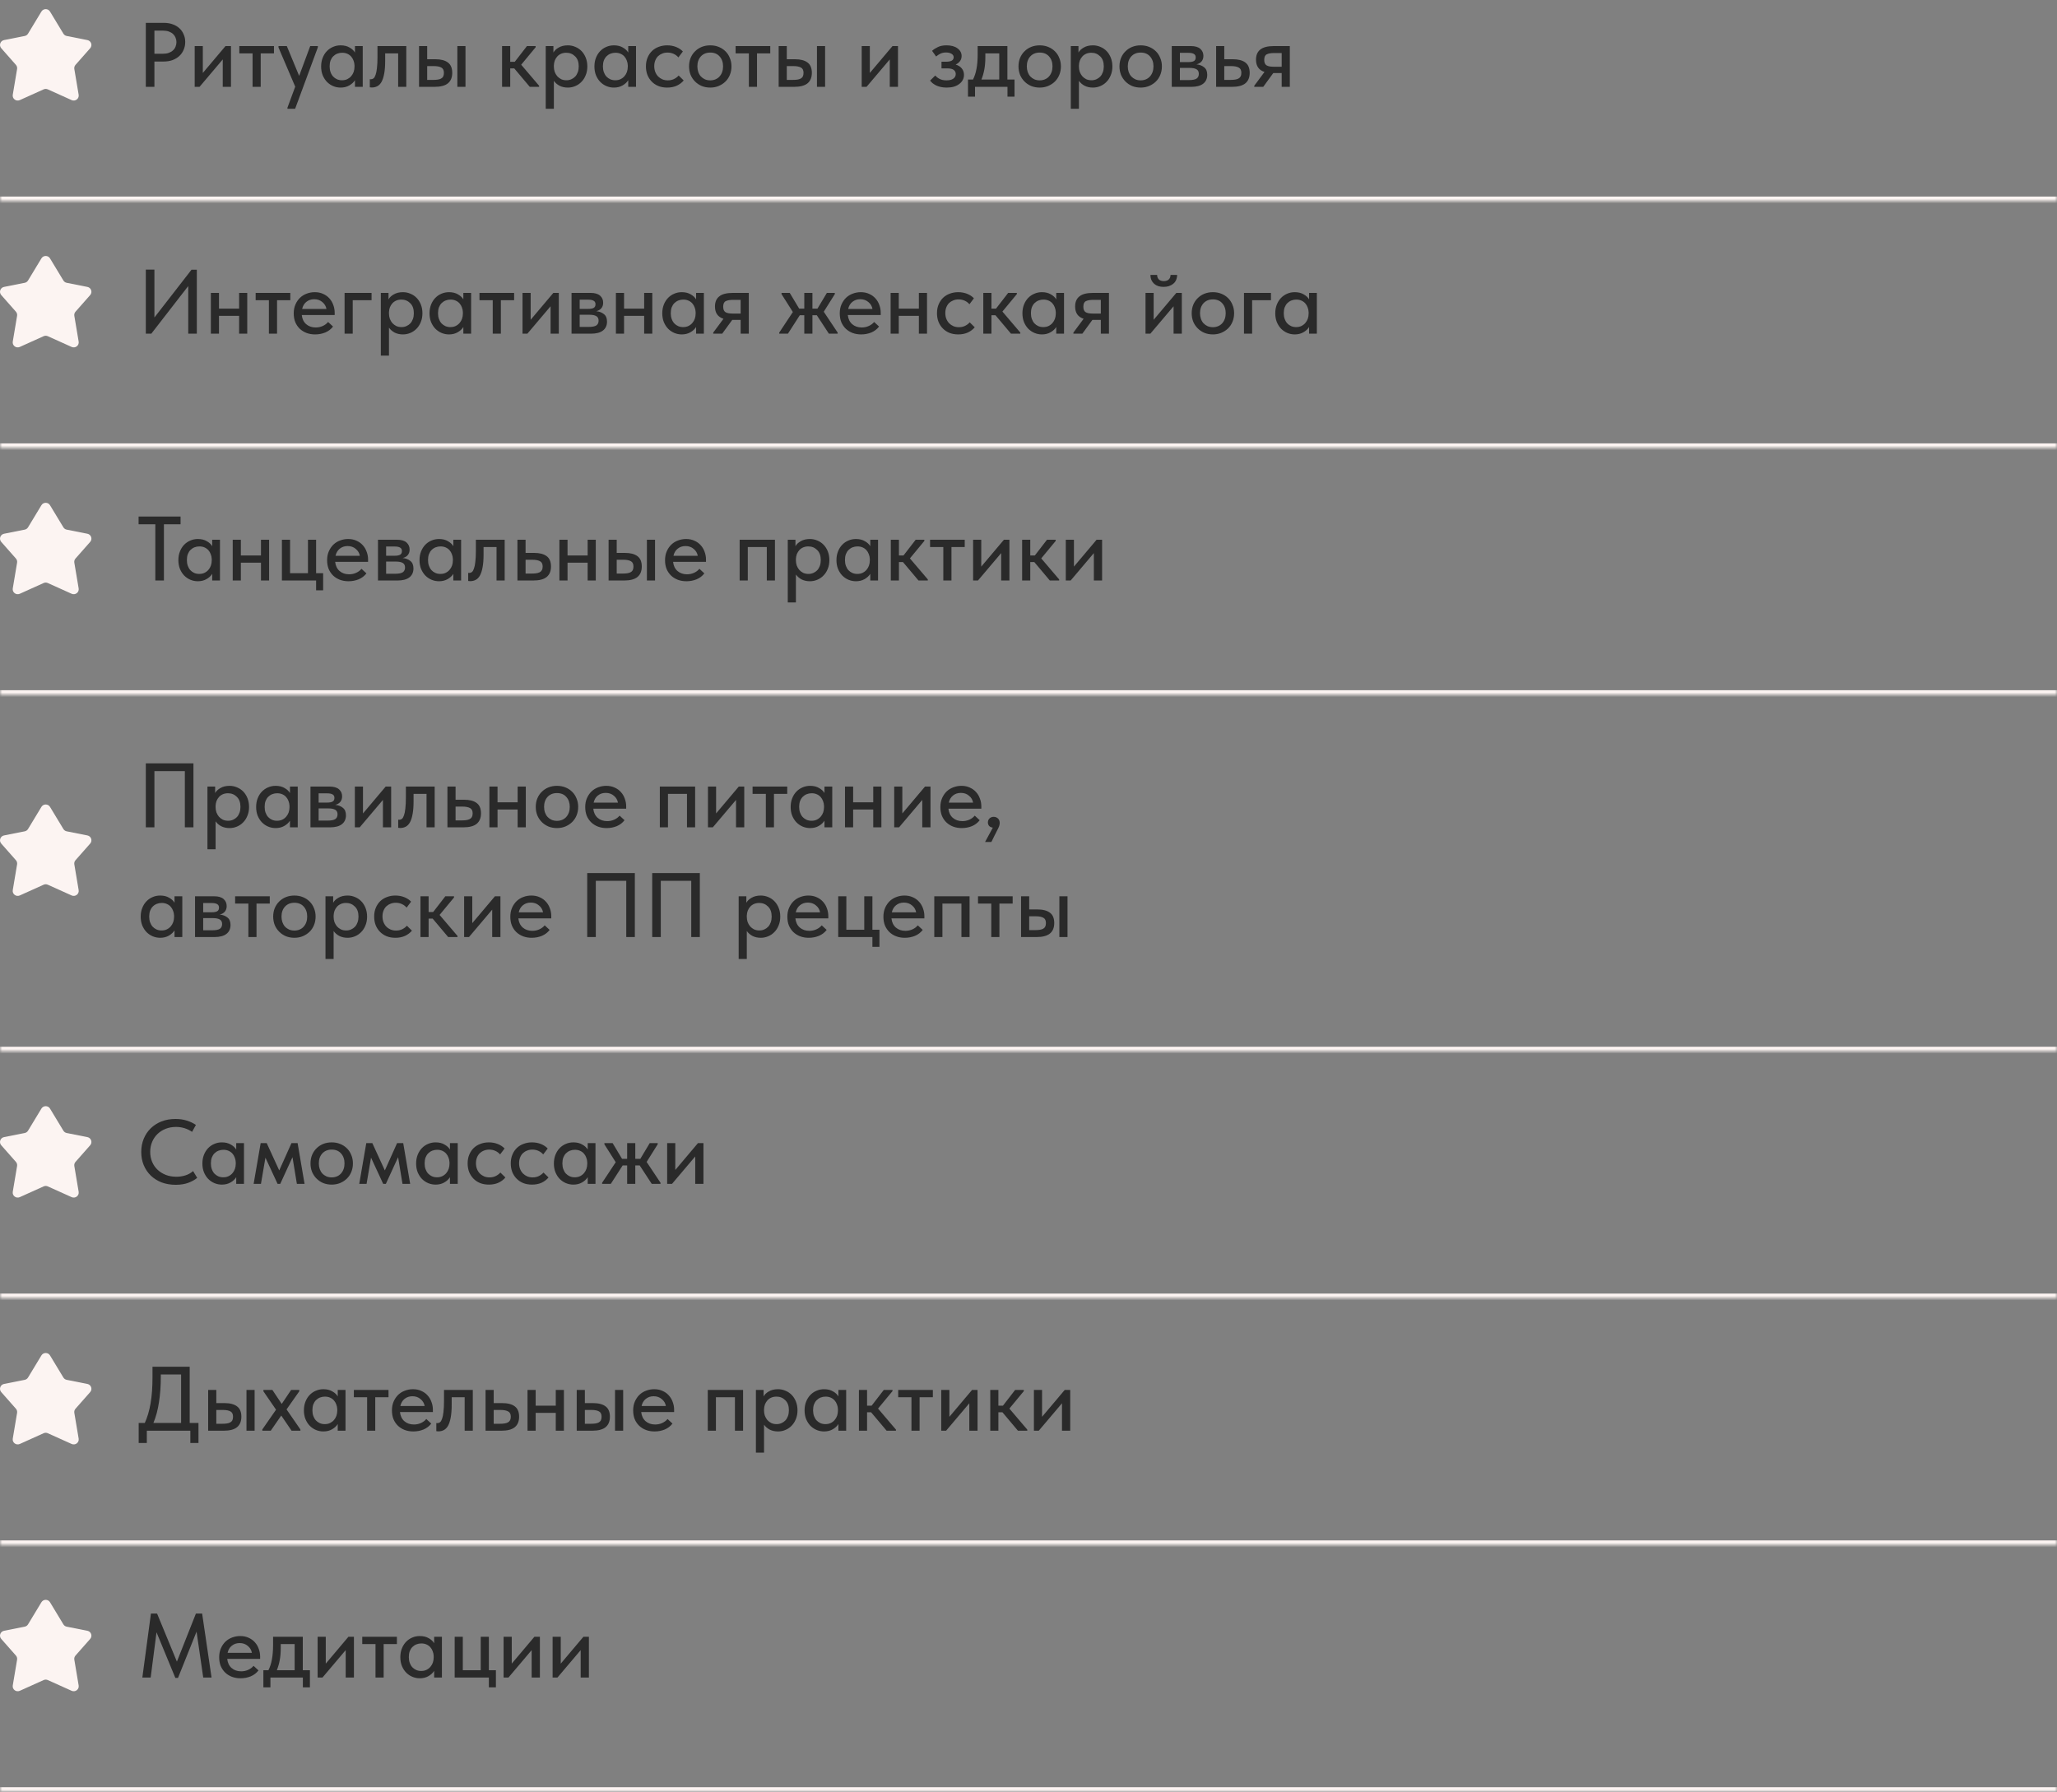 <?xml version="1.0" encoding="UTF-8"?> <svg xmlns="http://www.w3.org/2000/svg" width="450" height="392" viewBox="0 0 450 392" fill="none"><rect x="0" y="0" width="450" height="392" fill="#808080" stroke="none"/><mask id="path-1-inside-1_5347_38827" fill="white"><path d="M0 0H450V44H0V0Z"></path></mask><path d="M450 43H0V45H450V43Z" fill="#FCF4F2" mask="url(#path-1-inside-1_5347_38827)"></path><path d="M9.059 2.529L6.134 7.364C5.975 7.627 5.711 7.811 5.408 7.871L0.883 8.769C0.056 8.933 -0.283 9.923 0.273 10.553L3.484 14.193C3.7 14.439 3.795 14.768 3.74 15.089L2.793 20.73C2.648 21.59 3.53 22.261 4.329 21.9L9.546 19.549C9.834 19.419 10.166 19.419 10.454 19.549L15.671 21.9C16.47 22.261 17.352 21.59 17.207 20.73L16.259 15.089C16.206 14.768 16.3 14.439 16.516 14.193L19.727 10.553C20.283 9.923 19.944 8.933 19.117 8.769L14.592 7.871C14.289 7.811 14.025 7.627 13.866 7.364L10.941 2.529C10.515 1.824 9.485 1.824 9.059 2.529Z" fill="#FCF4F2"></path><path opacity="0.8" d="M35.84 5C36.56 5 37.207 5.107 37.78 5.32C38.353 5.52 38.84 5.807 39.24 6.18C39.653 6.553 39.967 7 40.18 7.52C40.407 8.027 40.52 8.58 40.52 9.18C40.52 9.793 40.407 10.36 40.18 10.88C39.967 11.4 39.653 11.853 39.24 12.24C38.84 12.613 38.347 12.913 37.76 13.14C37.173 13.353 36.52 13.46 35.8 13.46H33.78V19H31.9V5H35.84ZM35.7 11.76C36.167 11.76 36.58 11.693 36.94 11.56C37.3 11.427 37.6 11.247 37.84 11.02C38.093 10.793 38.28 10.527 38.4 10.22C38.533 9.9 38.6 9.567 38.6 9.22C38.6 8.873 38.533 8.547 38.4 8.24C38.28 7.933 38.1 7.667 37.86 7.44C37.62 7.213 37.313 7.033 36.94 6.9C36.58 6.767 36.16 6.7 35.68 6.7H33.78V11.76H35.7ZM42.591 10.08H44.371V15.96L49.331 10.08H50.531V19H48.731V13L43.651 19H42.591V10.08ZM55.254 11.68H52.354V10.08H59.934V11.68H57.034V19H55.254V11.68ZM62.884 23.56L64.584 18.96L60.924 10.38V10.08H62.744L65.444 16.6L67.864 10.08H69.544L69.524 10.38L64.564 23.8H62.884V23.56ZM74.513 19.16C73.953 19.16 73.413 19.053 72.893 18.84C72.386 18.627 71.933 18.32 71.533 17.92C71.146 17.52 70.833 17.033 70.593 16.46C70.366 15.887 70.253 15.247 70.253 14.54C70.253 13.847 70.366 13.213 70.593 12.64C70.819 12.067 71.126 11.58 71.513 11.18C71.899 10.78 72.346 10.473 72.853 10.26C73.373 10.033 73.926 9.92 74.513 9.92C75.286 9.92 75.939 10.08 76.473 10.4C77.019 10.707 77.413 11.073 77.653 11.5V10.08H79.353V19H77.653V17.54C77.359 18.007 76.939 18.393 76.393 18.7C75.859 19.007 75.233 19.16 74.513 19.16ZM74.813 17.56C75.253 17.56 75.639 17.48 75.973 17.32C76.319 17.147 76.606 16.927 76.833 16.66C77.073 16.38 77.253 16.067 77.373 15.72C77.493 15.36 77.553 14.987 77.553 14.6V14.3C77.539 13.927 77.466 13.573 77.333 13.24C77.213 12.907 77.039 12.613 76.813 12.36C76.586 12.107 76.306 11.907 75.973 11.76C75.639 11.613 75.266 11.54 74.853 11.54C74.466 11.54 74.106 11.607 73.773 11.74C73.439 11.873 73.146 12.067 72.893 12.32C72.653 12.56 72.459 12.867 72.313 13.24C72.179 13.613 72.113 14.04 72.113 14.52C72.113 14.987 72.179 15.407 72.313 15.78C72.446 16.153 72.633 16.473 72.873 16.74C73.113 16.993 73.393 17.193 73.713 17.34C74.046 17.487 74.413 17.56 74.813 17.56ZM81.362 19.14C81.242 19.14 81.149 19.133 81.082 19.12C81.016 19.12 80.956 19.113 80.902 19.1V17.32C80.956 17.333 81.002 17.34 81.042 17.34C81.096 17.34 81.135 17.34 81.162 17.34C81.362 17.34 81.549 17.273 81.722 17.14C81.895 16.993 82.042 16.74 82.162 16.38C82.296 16.02 82.395 15.527 82.462 14.9C82.542 14.273 82.582 13.467 82.582 12.48V10.08H88.882V19H87.102V11.68H84.262V13.34C84.262 14.46 84.189 15.393 84.042 16.14C83.909 16.873 83.716 17.467 83.462 17.92C83.209 18.36 82.902 18.673 82.542 18.86C82.182 19.047 81.789 19.14 81.362 19.14ZM95.233 12.96C96.447 12.96 97.367 13.2 97.993 13.68C98.62 14.147 98.933 14.9 98.933 15.94C98.933 16.953 98.613 17.72 97.973 18.24C97.347 18.747 96.367 19 95.033 19H91.673V10.08H93.453V12.96H95.233ZM100.053 10.08H101.833V19H100.053V10.08ZM94.793 17.48C95.14 17.48 95.453 17.46 95.733 17.42C96.027 17.38 96.273 17.307 96.473 17.2C96.687 17.093 96.847 16.94 96.953 16.74C97.06 16.527 97.113 16.26 97.113 15.94C97.113 15.367 96.927 14.98 96.553 14.78C96.18 14.567 95.64 14.46 94.933 14.46H93.453V17.48H94.793ZM109.838 10.08H111.618V13.52H112.618L115.278 10.08H117.178V10.34L114.018 14.16L117.938 18.76V19H115.898L112.498 14.96H111.618V19H109.838V10.08ZM119.388 23.8V10.08H121.068V11.5C121.295 11.073 121.682 10.707 122.228 10.4C122.775 10.08 123.442 9.92 124.228 9.92C124.802 9.92 125.348 10.033 125.868 10.26C126.388 10.473 126.842 10.78 127.228 11.18C127.615 11.58 127.922 12.067 128.148 12.64C128.375 13.213 128.488 13.847 128.488 14.54C128.488 15.247 128.368 15.887 128.128 16.46C127.902 17.033 127.588 17.52 127.188 17.92C126.802 18.32 126.348 18.627 125.828 18.84C125.322 19.053 124.788 19.16 124.228 19.16C123.548 19.16 122.942 19.027 122.408 18.76C121.888 18.48 121.475 18.12 121.168 17.68V23.8H119.388ZM123.888 11.54C123.462 11.54 123.082 11.613 122.748 11.76C122.415 11.907 122.135 12.107 121.908 12.36C121.682 12.613 121.502 12.907 121.368 13.24C121.248 13.573 121.182 13.927 121.168 14.3V14.6C121.168 14.987 121.228 15.36 121.348 15.72C121.482 16.067 121.662 16.38 121.888 16.66C122.128 16.927 122.415 17.147 122.748 17.32C123.095 17.48 123.482 17.56 123.908 17.56C124.308 17.56 124.668 17.487 124.988 17.34C125.322 17.193 125.608 16.993 125.848 16.74C126.088 16.473 126.275 16.153 126.408 15.78C126.542 15.407 126.608 14.987 126.608 14.52C126.608 13.56 126.342 12.827 125.808 12.32C125.288 11.8 124.648 11.54 123.888 11.54ZM134.298 19.16C133.738 19.16 133.198 19.053 132.678 18.84C132.171 18.627 131.718 18.32 131.318 17.92C130.931 17.52 130.618 17.033 130.378 16.46C130.151 15.887 130.038 15.247 130.038 14.54C130.038 13.847 130.151 13.213 130.378 12.64C130.604 12.067 130.911 11.58 131.298 11.18C131.684 10.78 132.131 10.473 132.638 10.26C133.158 10.033 133.711 9.92 134.298 9.92C135.071 9.92 135.724 10.08 136.258 10.4C136.804 10.707 137.198 11.073 137.438 11.5V10.08H139.138V19H137.438V17.54C137.144 18.007 136.724 18.393 136.178 18.7C135.644 19.007 135.018 19.16 134.298 19.16ZM134.598 17.56C135.038 17.56 135.424 17.48 135.758 17.32C136.104 17.147 136.391 16.927 136.618 16.66C136.858 16.38 137.038 16.067 137.158 15.72C137.278 15.36 137.338 14.987 137.338 14.6V14.3C137.324 13.927 137.251 13.573 137.118 13.24C136.998 12.907 136.824 12.613 136.598 12.36C136.371 12.107 136.091 11.907 135.758 11.76C135.424 11.613 135.051 11.54 134.638 11.54C134.251 11.54 133.891 11.607 133.558 11.74C133.224 11.873 132.931 12.067 132.678 12.32C132.438 12.56 132.244 12.867 132.098 13.24C131.964 13.613 131.898 14.04 131.898 14.52C131.898 14.987 131.964 15.407 132.098 15.78C132.231 16.153 132.418 16.473 132.658 16.74C132.898 16.993 133.178 17.193 133.498 17.34C133.831 17.487 134.198 17.56 134.598 17.56ZM145.947 19.16C145.241 19.16 144.601 19.047 144.027 18.82C143.454 18.58 142.967 18.253 142.567 17.84C142.167 17.427 141.854 16.94 141.627 16.38C141.414 15.807 141.307 15.187 141.307 14.52C141.307 13.8 141.427 13.16 141.667 12.6C141.907 12.027 142.234 11.54 142.647 11.14C143.074 10.74 143.567 10.44 144.127 10.24C144.687 10.027 145.294 9.92 145.947 9.92C146.654 9.92 147.307 10.04 147.907 10.28C148.507 10.52 149.001 10.847 149.387 11.26L148.407 12.56C148.127 12.227 147.781 11.967 147.367 11.78C146.954 11.593 146.507 11.5 146.027 11.5C145.614 11.5 145.227 11.573 144.867 11.72C144.521 11.853 144.214 12.047 143.947 12.3C143.694 12.553 143.494 12.867 143.347 13.24C143.201 13.613 143.127 14.027 143.127 14.48C143.127 14.933 143.201 15.353 143.347 15.74C143.494 16.113 143.701 16.44 143.967 16.72C144.234 16.987 144.547 17.2 144.907 17.36C145.267 17.507 145.667 17.58 146.107 17.58C146.614 17.58 147.067 17.48 147.467 17.28C147.867 17.08 148.201 16.827 148.467 16.52L149.567 17.6C149.181 18.067 148.681 18.447 148.067 18.74C147.454 19.02 146.747 19.16 145.947 19.16ZM155.381 19.16C154.714 19.16 154.094 19.047 153.521 18.82C152.961 18.58 152.474 18.253 152.061 17.84C151.648 17.427 151.321 16.94 151.081 16.38C150.854 15.807 150.741 15.187 150.741 14.52C150.741 13.853 150.854 13.24 151.081 12.68C151.321 12.107 151.648 11.62 152.061 11.22C152.474 10.807 152.961 10.487 153.521 10.26C154.094 10.033 154.714 9.92 155.381 9.92C156.048 9.92 156.661 10.033 157.221 10.26C157.794 10.487 158.288 10.807 158.701 11.22C159.114 11.62 159.434 12.107 159.661 12.68C159.901 13.24 160.021 13.853 160.021 14.52C160.021 15.2 159.901 15.827 159.661 16.4C159.434 16.96 159.108 17.447 158.681 17.86C158.268 18.26 157.774 18.58 157.201 18.82C156.641 19.047 156.034 19.16 155.381 19.16ZM155.381 17.58C155.794 17.58 156.174 17.507 156.521 17.36C156.868 17.213 157.161 17.007 157.401 16.74C157.654 16.46 157.848 16.133 157.981 15.76C158.114 15.387 158.181 14.973 158.181 14.52C158.181 13.627 157.928 12.9 157.421 12.34C156.928 11.78 156.248 11.5 155.381 11.5C154.528 11.5 153.841 11.78 153.321 12.34C152.814 12.9 152.561 13.627 152.561 14.52C152.561 14.96 152.628 15.373 152.761 15.76C152.894 16.133 153.081 16.453 153.321 16.72C153.574 16.987 153.874 17.2 154.221 17.36C154.568 17.507 154.954 17.58 155.381 17.58ZM163.828 11.68H160.928V10.08H168.508V11.68H165.608V19H163.828V11.68ZM173.905 12.96C175.119 12.96 176.039 13.2 176.665 13.68C177.292 14.147 177.605 14.9 177.605 15.94C177.605 16.953 177.285 17.72 176.645 18.24C176.019 18.747 175.039 19 173.705 19H170.345V10.08H172.125V12.96H173.905ZM178.725 10.08H180.505V19H178.725V10.08ZM173.465 17.48C173.812 17.48 174.125 17.46 174.405 17.42C174.699 17.38 174.945 17.307 175.145 17.2C175.359 17.093 175.519 16.94 175.625 16.74C175.732 16.527 175.785 16.26 175.785 15.94C175.785 15.367 175.599 14.98 175.225 14.78C174.852 14.567 174.312 14.46 173.605 14.46H172.125V17.48H173.465ZM188.509 10.08H190.289V15.96L195.249 10.08H196.449V19H194.649V13L189.569 19H188.509V10.08ZM207.087 19.16C206.607 19.16 206.167 19.113 205.767 19.02C205.381 18.927 205.034 18.807 204.727 18.66C204.434 18.5 204.181 18.333 203.967 18.16C203.767 17.973 203.601 17.8 203.467 17.64L204.607 16.52C204.861 16.827 205.187 17.08 205.587 17.28C205.987 17.48 206.481 17.58 207.067 17.58C207.721 17.58 208.221 17.453 208.567 17.2C208.914 16.947 209.087 16.607 209.087 16.18C209.087 15.82 208.941 15.527 208.647 15.3C208.354 15.073 207.887 14.96 207.247 14.96H205.967V13.5H207.007C207.501 13.5 207.894 13.427 208.187 13.28C208.481 13.12 208.627 12.867 208.627 12.52C208.627 12.2 208.467 11.947 208.147 11.76C207.841 11.573 207.441 11.48 206.947 11.48C206.521 11.48 206.127 11.56 205.767 11.72C205.421 11.88 205.094 12.093 204.787 12.36L203.907 11.12C204.241 10.813 204.661 10.54 205.167 10.3C205.674 10.047 206.307 9.92 207.067 9.92C208.081 9.92 208.881 10.14 209.467 10.58C210.067 11.02 210.367 11.58 210.367 12.26C210.367 12.687 210.247 13.06 210.007 13.38C209.781 13.687 209.467 13.933 209.067 14.12C209.667 14.307 210.121 14.6 210.427 15C210.734 15.387 210.887 15.847 210.887 16.38C210.887 16.767 210.801 17.133 210.627 17.48C210.454 17.813 210.201 18.107 209.867 18.36C209.547 18.613 209.154 18.813 208.687 18.96C208.221 19.093 207.687 19.16 207.087 19.16ZM211.761 17.4H212.861C213.208 16.72 213.461 15.94 213.621 15.06C213.794 14.167 213.881 13.093 213.881 11.84V10.08H220.381V17.4H221.941V21.14H220.401V19H213.301V21.14H211.761V17.4ZM215.561 12.5C215.561 13.487 215.488 14.38 215.341 15.18C215.194 15.967 214.981 16.707 214.701 17.4H218.601V11.68H215.561V12.5ZM227.451 19.16C226.785 19.16 226.165 19.047 225.591 18.82C225.031 18.58 224.545 18.253 224.131 17.84C223.718 17.427 223.391 16.94 223.151 16.38C222.925 15.807 222.811 15.187 222.811 14.52C222.811 13.853 222.925 13.24 223.151 12.68C223.391 12.107 223.718 11.62 224.131 11.22C224.545 10.807 225.031 10.487 225.591 10.26C226.165 10.033 226.785 9.92 227.451 9.92C228.118 9.92 228.731 10.033 229.291 10.26C229.865 10.487 230.358 10.807 230.771 11.22C231.185 11.62 231.505 12.107 231.731 12.68C231.971 13.24 232.091 13.853 232.091 14.52C232.091 15.2 231.971 15.827 231.731 16.4C231.505 16.96 231.178 17.447 230.751 17.86C230.338 18.26 229.845 18.58 229.271 18.82C228.711 19.047 228.105 19.16 227.451 19.16ZM227.451 17.58C227.865 17.58 228.245 17.507 228.591 17.36C228.938 17.213 229.231 17.007 229.471 16.74C229.725 16.46 229.918 16.133 230.051 15.76C230.185 15.387 230.251 14.973 230.251 14.52C230.251 13.627 229.998 12.9 229.491 12.34C228.998 11.78 228.318 11.5 227.451 11.5C226.598 11.5 225.911 11.78 225.391 12.34C224.885 12.9 224.631 13.627 224.631 14.52C224.631 14.96 224.698 15.373 224.831 15.76C224.965 16.133 225.151 16.453 225.391 16.72C225.645 16.987 225.945 17.2 226.291 17.36C226.638 17.507 227.025 17.58 227.451 17.58ZM234.252 23.8V10.08H235.932V11.5C236.158 11.073 236.545 10.707 237.092 10.4C237.638 10.08 238.305 9.92 239.092 9.92C239.665 9.92 240.212 10.033 240.732 10.26C241.252 10.473 241.705 10.78 242.092 11.18C242.478 11.58 242.785 12.067 243.012 12.64C243.238 13.213 243.352 13.847 243.352 14.54C243.352 15.247 243.232 15.887 242.992 16.46C242.765 17.033 242.452 17.52 242.052 17.92C241.665 18.32 241.212 18.627 240.692 18.84C240.185 19.053 239.652 19.16 239.092 19.16C238.412 19.16 237.805 19.027 237.272 18.76C236.752 18.48 236.338 18.12 236.032 17.68V23.8H234.252ZM238.752 11.54C238.325 11.54 237.945 11.613 237.612 11.76C237.278 11.907 236.998 12.107 236.772 12.36C236.545 12.613 236.365 12.907 236.232 13.24C236.112 13.573 236.045 13.927 236.032 14.3V14.6C236.032 14.987 236.092 15.36 236.212 15.72C236.345 16.067 236.525 16.38 236.752 16.66C236.992 16.927 237.278 17.147 237.612 17.32C237.958 17.48 238.345 17.56 238.772 17.56C239.172 17.56 239.532 17.487 239.852 17.34C240.185 17.193 240.472 16.993 240.712 16.74C240.952 16.473 241.138 16.153 241.272 15.78C241.405 15.407 241.472 14.987 241.472 14.52C241.472 13.56 241.205 12.827 240.672 12.32C240.152 11.8 239.512 11.54 238.752 11.54ZM249.541 19.16C248.874 19.16 248.254 19.047 247.681 18.82C247.121 18.58 246.634 18.253 246.221 17.84C245.808 17.427 245.481 16.94 245.241 16.38C245.014 15.807 244.901 15.187 244.901 14.52C244.901 13.853 245.014 13.24 245.241 12.68C245.481 12.107 245.808 11.62 246.221 11.22C246.634 10.807 247.121 10.487 247.681 10.26C248.254 10.033 248.874 9.92 249.541 9.92C250.208 9.92 250.821 10.033 251.381 10.26C251.954 10.487 252.448 10.807 252.861 11.22C253.274 11.62 253.594 12.107 253.821 12.68C254.061 13.24 254.181 13.853 254.181 14.52C254.181 15.2 254.061 15.827 253.821 16.4C253.594 16.96 253.268 17.447 252.841 17.86C252.428 18.26 251.934 18.58 251.361 18.82C250.801 19.047 250.194 19.16 249.541 19.16ZM249.541 17.58C249.954 17.58 250.334 17.507 250.681 17.36C251.028 17.213 251.321 17.007 251.561 16.74C251.814 16.46 252.008 16.133 252.141 15.76C252.274 15.387 252.341 14.973 252.341 14.52C252.341 13.627 252.088 12.9 251.581 12.34C251.088 11.78 250.408 11.5 249.541 11.5C248.688 11.5 248.001 11.78 247.481 12.34C246.974 12.9 246.721 13.627 246.721 14.52C246.721 14.96 246.788 15.373 246.921 15.76C247.054 16.133 247.241 16.453 247.481 16.72C247.734 16.987 248.034 17.2 248.381 17.36C248.728 17.507 249.114 17.58 249.541 17.58ZM256.341 10.08H260.521C261.441 10.08 262.128 10.28 262.581 10.68C263.035 11.08 263.261 11.593 263.261 12.22C263.261 12.727 263.121 13.14 262.841 13.46C262.575 13.767 262.208 13.973 261.741 14.08C262.421 14.147 262.981 14.36 263.421 14.72C263.875 15.067 264.101 15.613 264.101 16.36C264.101 17.2 263.801 17.853 263.201 18.32C262.615 18.773 261.741 19 260.581 19H256.341V10.08ZM258.121 14.86V17.52H260.121C260.881 17.52 261.428 17.413 261.761 17.2C262.095 16.973 262.261 16.627 262.261 16.16C262.261 15.68 262.095 15.347 261.761 15.16C261.428 14.96 260.935 14.86 260.281 14.86H258.121ZM258.121 11.56V13.58H260.021C260.528 13.58 260.915 13.507 261.181 13.36C261.448 13.213 261.581 12.947 261.581 12.56C261.581 12.2 261.448 11.947 261.181 11.8C260.928 11.64 260.535 11.56 260.001 11.56H258.121ZM266.048 10.08H267.828V12.96H269.688C270.902 12.96 271.822 13.2 272.448 13.68C273.075 14.147 273.388 14.9 273.388 15.94C273.388 16.953 273.068 17.72 272.428 18.24C271.802 18.747 270.822 19 269.488 19H266.048V10.08ZM269.228 17.48C269.562 17.48 269.868 17.46 270.148 17.42C270.442 17.38 270.695 17.307 270.908 17.2C271.122 17.093 271.282 16.94 271.388 16.74C271.508 16.527 271.568 16.26 271.568 15.94C271.568 15.367 271.375 14.98 270.988 14.78C270.602 14.567 270.055 14.46 269.348 14.46H267.828V17.48H269.228ZM274.39 18.76L276.63 15.74C275.39 15.34 274.77 14.447 274.77 13.06C274.77 12.073 275.084 11.333 275.71 10.84C276.337 10.333 277.324 10.08 278.67 10.08H282.17V19H280.39V15.98H278.55L276.35 19H274.39V18.76ZM280.39 14.6V11.6H278.73C278.037 11.6 277.504 11.693 277.13 11.88C276.757 12.053 276.57 12.46 276.57 13.1C276.57 13.673 276.73 14.067 277.05 14.28C277.37 14.493 277.89 14.6 278.61 14.6H280.39Z" fill="#151414"></path><mask id="path-5-inside-2_5347_38827" fill="white"><path d="M0 54H450V98H0V54Z"></path></mask><path d="M450 97H0V99H450V97Z" fill="#FCF4F2" mask="url(#path-5-inside-2_5347_38827)"></path><path d="M9.059 56.529L6.134 61.364C5.975 61.627 5.711 61.811 5.408 61.871L0.883 62.769C0.056 62.933 -0.283 63.923 0.273 64.553L3.484 68.193C3.7 68.439 3.795 68.767 3.74 69.089L2.793 74.73C2.648 75.59 3.53 76.261 4.329 75.9L9.546 73.549C9.834 73.419 10.166 73.419 10.454 73.549L15.671 75.9C16.47 76.261 17.352 75.59 17.207 74.73L16.259 69.089C16.206 68.767 16.3 68.439 16.516 68.193L19.727 64.553C20.283 63.923 19.944 62.933 19.117 62.769L14.592 61.871C14.289 61.811 14.025 61.627 13.866 61.364L10.941 56.529C10.515 55.824 9.485 55.824 9.059 56.529Z" fill="#FCF4F2"></path><path opacity="0.8" d="M31.9 58.98H33.78V69.46L41.9 59H43.06V73H41.18V62.58L33.1 73H31.9V58.98ZM52.307 69.1H47.907V73H46.127V64.08H47.907V67.52H52.307V64.08H54.087V73H52.307V69.1ZM58.828 65.68H55.928V64.08H63.508V65.68H60.608V73H58.828V65.68ZM68.937 73.16C68.257 73.16 67.63 73.053 67.057 72.84C66.497 72.627 66.003 72.32 65.577 71.92C65.163 71.52 64.837 71.04 64.597 70.48C64.37 69.907 64.257 69.267 64.257 68.56C64.257 67.827 64.383 67.173 64.637 66.6C64.89 66.027 65.223 65.54 65.637 65.14C66.063 64.74 66.55 64.44 67.097 64.24C67.657 64.027 68.243 63.92 68.857 63.92C69.55 63.92 70.163 64.047 70.697 64.3C71.243 64.54 71.703 64.873 72.077 65.3C72.45 65.713 72.73 66.193 72.917 66.74C73.117 67.273 73.217 67.833 73.217 68.42V68.92H66.017C66.11 69.773 66.43 70.44 66.977 70.92C67.537 71.4 68.23 71.64 69.057 71.64C69.617 71.64 70.13 71.533 70.597 71.32C71.077 71.107 71.47 70.813 71.777 70.44L72.857 71.44C72.417 72.013 71.85 72.447 71.157 72.74C70.463 73.02 69.723 73.16 68.937 73.16ZM68.737 65.46C68.07 65.46 67.497 65.653 67.017 66.04C66.55 66.413 66.243 66.933 66.097 67.6H71.417C71.31 66.987 71.01 66.48 70.517 66.08C70.037 65.667 69.443 65.46 68.737 65.46ZM75.384 64.08H81.284V65.68H77.164V73H75.384V64.08ZM83.314 77.8V64.08H84.994V65.5C85.221 65.073 85.607 64.707 86.154 64.4C86.701 64.08 87.367 63.92 88.154 63.92C88.727 63.92 89.274 64.033 89.794 64.26C90.314 64.473 90.767 64.78 91.154 65.18C91.541 65.58 91.847 66.067 92.074 66.64C92.301 67.213 92.414 67.847 92.414 68.54C92.414 69.247 92.294 69.887 92.054 70.46C91.827 71.033 91.514 71.52 91.114 71.92C90.727 72.32 90.274 72.627 89.754 72.84C89.247 73.053 88.714 73.16 88.154 73.16C87.474 73.16 86.867 73.027 86.334 72.76C85.814 72.48 85.401 72.12 85.094 71.68V77.8H83.314ZM87.814 65.54C87.387 65.54 87.007 65.613 86.674 65.76C86.341 65.907 86.061 66.107 85.834 66.36C85.607 66.613 85.427 66.907 85.294 67.24C85.174 67.573 85.107 67.927 85.094 68.3V68.6C85.094 68.987 85.154 69.36 85.274 69.72C85.407 70.067 85.587 70.38 85.814 70.66C86.054 70.927 86.341 71.147 86.674 71.32C87.021 71.48 87.407 71.56 87.834 71.56C88.234 71.56 88.594 71.487 88.914 71.34C89.247 71.193 89.534 70.993 89.774 70.74C90.014 70.473 90.201 70.153 90.334 69.78C90.467 69.407 90.534 68.987 90.534 68.52C90.534 67.56 90.267 66.827 89.734 66.32C89.214 65.8 88.574 65.54 87.814 65.54ZM98.224 73.16C97.664 73.16 97.124 73.053 96.604 72.84C96.097 72.627 95.644 72.32 95.244 71.92C94.857 71.52 94.544 71.033 94.304 70.46C94.077 69.887 93.964 69.247 93.964 68.54C93.964 67.847 94.077 67.213 94.304 66.64C94.53 66.067 94.837 65.58 95.224 65.18C95.61 64.78 96.057 64.473 96.564 64.26C97.084 64.033 97.637 63.92 98.224 63.92C98.997 63.92 99.65 64.08 100.184 64.4C100.73 64.707 101.124 65.073 101.364 65.5V64.08H103.064V73H101.364V71.54C101.07 72.007 100.65 72.393 100.104 72.7C99.57 73.007 98.944 73.16 98.224 73.16ZM98.524 71.56C98.964 71.56 99.35 71.48 99.684 71.32C100.03 71.147 100.317 70.927 100.544 70.66C100.784 70.38 100.964 70.067 101.084 69.72C101.204 69.36 101.264 68.987 101.264 68.6V68.3C101.25 67.927 101.177 67.573 101.044 67.24C100.924 66.907 100.75 66.613 100.524 66.36C100.297 66.107 100.017 65.907 99.684 65.76C99.35 65.613 98.977 65.54 98.564 65.54C98.177 65.54 97.817 65.607 97.484 65.74C97.15 65.873 96.857 66.067 96.604 66.32C96.364 66.56 96.17 66.867 96.024 67.24C95.89 67.613 95.824 68.04 95.824 68.52C95.824 68.987 95.89 69.407 96.024 69.78C96.157 70.153 96.344 70.473 96.584 70.74C96.824 70.993 97.104 71.193 97.424 71.34C97.757 71.487 98.124 71.56 98.524 71.56ZM107.793 65.68H104.893V64.08H112.473V65.68H109.573V73H107.793V65.68ZM114.31 64.08H116.09V69.96L121.05 64.08H122.25V73H120.45V67L115.37 73H114.31V64.08ZM125.033 64.08H129.213C130.133 64.08 130.819 64.28 131.273 64.68C131.726 65.08 131.953 65.593 131.953 66.22C131.953 66.727 131.813 67.14 131.533 67.46C131.266 67.767 130.899 67.973 130.433 68.08C131.113 68.147 131.673 68.36 132.113 68.72C132.566 69.067 132.793 69.613 132.793 70.36C132.793 71.2 132.493 71.853 131.893 72.32C131.306 72.773 130.433 73 129.273 73H125.033V64.08ZM126.813 68.86V71.52H128.813C129.573 71.52 130.119 71.413 130.453 71.2C130.786 70.973 130.953 70.627 130.953 70.16C130.953 69.68 130.786 69.347 130.453 69.16C130.119 68.96 129.626 68.86 128.973 68.86H126.813ZM126.813 65.56V67.58H128.713C129.219 67.58 129.606 67.507 129.873 67.36C130.139 67.213 130.273 66.947 130.273 66.56C130.273 66.2 130.139 65.947 129.873 65.8C129.619 65.64 129.226 65.56 128.693 65.56H126.813ZM140.92 69.1H136.52V73H134.74V64.08H136.52V67.52H140.92V64.08H142.7V73H140.92V69.1ZM149.142 73.16C148.582 73.16 148.042 73.053 147.522 72.84C147.015 72.627 146.562 72.32 146.162 71.92C145.775 71.52 145.462 71.033 145.222 70.46C144.995 69.887 144.882 69.247 144.882 68.54C144.882 67.847 144.995 67.213 145.222 66.64C145.448 66.067 145.755 65.58 146.142 65.18C146.528 64.78 146.975 64.473 147.482 64.26C148.002 64.033 148.555 63.92 149.142 63.92C149.915 63.92 150.568 64.08 151.102 64.4C151.648 64.707 152.042 65.073 152.282 65.5V64.08H153.982V73H152.282V71.54C151.988 72.007 151.568 72.393 151.022 72.7C150.488 73.007 149.862 73.16 149.142 73.16ZM149.442 71.56C149.882 71.56 150.268 71.48 150.602 71.32C150.948 71.147 151.235 70.927 151.462 70.66C151.702 70.38 151.882 70.067 152.002 69.72C152.122 69.36 152.182 68.987 152.182 68.6V68.3C152.168 67.927 152.095 67.573 151.962 67.24C151.842 66.907 151.668 66.613 151.442 66.36C151.215 66.107 150.935 65.907 150.602 65.76C150.268 65.613 149.895 65.54 149.482 65.54C149.095 65.54 148.735 65.607 148.402 65.74C148.068 65.873 147.775 66.067 147.522 66.32C147.282 66.56 147.088 66.867 146.942 67.24C146.808 67.613 146.742 68.04 146.742 68.52C146.742 68.987 146.808 69.407 146.942 69.78C147.075 70.153 147.262 70.473 147.502 70.74C147.742 70.993 148.022 71.193 148.342 71.34C148.675 71.487 149.042 71.56 149.442 71.56ZM156.031 72.76L158.271 69.74C157.031 69.34 156.411 68.447 156.411 67.06C156.411 66.073 156.724 65.333 157.351 64.84C157.978 64.333 158.964 64.08 160.311 64.08H163.811V73H162.031V69.98H160.191L157.991 73H156.031V72.76ZM162.031 68.6V65.6H160.371C159.678 65.6 159.144 65.693 158.771 65.88C158.398 66.053 158.211 66.46 158.211 67.1C158.211 67.673 158.371 68.067 158.691 68.28C159.011 68.493 159.531 68.6 160.251 68.6H162.031ZM170.47 72.76L173.45 68.26L170.97 64.34V64.08H172.77L174.83 67.52H175.95V64.08H177.73V67.52H178.83L180.89 64.08H182.63V64.34L180.21 68.2L183.25 72.76V73H181.33L178.69 68.96H177.73V73H175.95V68.96H174.97L172.37 73H170.47V72.76ZM188.39 73.16C187.71 73.16 187.083 73.053 186.51 72.84C185.95 72.627 185.456 72.32 185.03 71.92C184.616 71.52 184.29 71.04 184.05 70.48C183.823 69.907 183.71 69.267 183.71 68.56C183.71 67.827 183.836 67.173 184.09 66.6C184.343 66.027 184.676 65.54 185.09 65.14C185.516 64.74 186.003 64.44 186.55 64.24C187.11 64.027 187.696 63.92 188.31 63.92C189.003 63.92 189.616 64.047 190.15 64.3C190.696 64.54 191.156 64.873 191.53 65.3C191.903 65.713 192.183 66.193 192.37 66.74C192.57 67.273 192.67 67.833 192.67 68.42V68.92H185.47C185.563 69.773 185.883 70.44 186.43 70.92C186.99 71.4 187.683 71.64 188.51 71.64C189.07 71.64 189.583 71.533 190.05 71.32C190.53 71.107 190.923 70.813 191.23 70.44L192.31 71.44C191.87 72.013 191.303 72.447 190.61 72.74C189.916 73.02 189.176 73.16 188.39 73.16ZM188.19 65.46C187.523 65.46 186.95 65.653 186.47 66.04C186.003 66.413 185.696 66.933 185.55 67.6H190.87C190.763 66.987 190.463 66.48 189.97 66.08C189.49 65.667 188.896 65.46 188.19 65.46ZM201.018 69.1H196.618V73H194.838V64.08H196.618V67.52H201.018V64.08H202.798V73H201.018V69.1ZM209.619 73.16C208.913 73.16 208.273 73.047 207.699 72.82C207.126 72.58 206.639 72.253 206.239 71.84C205.839 71.427 205.526 70.94 205.299 70.38C205.086 69.807 204.979 69.187 204.979 68.52C204.979 67.8 205.099 67.16 205.339 66.6C205.579 66.027 205.906 65.54 206.319 65.14C206.746 64.74 207.239 64.44 207.799 64.24C208.359 64.027 208.966 63.92 209.619 63.92C210.326 63.92 210.979 64.04 211.579 64.28C212.179 64.52 212.673 64.847 213.059 65.26L212.079 66.56C211.799 66.227 211.453 65.967 211.039 65.78C210.626 65.593 210.179 65.5 209.699 65.5C209.286 65.5 208.899 65.573 208.539 65.72C208.193 65.853 207.886 66.047 207.619 66.3C207.366 66.553 207.166 66.867 207.019 67.24C206.873 67.613 206.799 68.027 206.799 68.48C206.799 68.933 206.873 69.353 207.019 69.74C207.166 70.113 207.373 70.44 207.639 70.72C207.906 70.987 208.219 71.2 208.579 71.36C208.939 71.507 209.339 71.58 209.779 71.58C210.286 71.58 210.739 71.48 211.139 71.28C211.539 71.08 211.873 70.827 212.139 70.52L213.239 71.6C212.853 72.067 212.353 72.447 211.739 72.74C211.126 73.02 210.419 73.16 209.619 73.16ZM215.111 64.08H216.891V67.52H217.891L220.551 64.08H222.451V64.34L219.291 68.16L223.211 72.76V73H221.171L217.771 68.96H216.891V73H215.111V64.08ZM227.931 73.16C227.371 73.16 226.831 73.053 226.311 72.84C225.804 72.627 225.351 72.32 224.951 71.92C224.564 71.52 224.251 71.033 224.011 70.46C223.784 69.887 223.671 69.247 223.671 68.54C223.671 67.847 223.784 67.213 224.011 66.64C224.237 66.067 224.544 65.58 224.931 65.18C225.317 64.78 225.764 64.473 226.271 64.26C226.791 64.033 227.344 63.92 227.931 63.92C228.704 63.92 229.357 64.08 229.891 64.4C230.437 64.707 230.831 65.073 231.071 65.5V64.08H232.771V73H231.071V71.54C230.777 72.007 230.357 72.393 229.811 72.7C229.277 73.007 228.651 73.16 227.931 73.16ZM228.231 71.56C228.671 71.56 229.057 71.48 229.391 71.32C229.737 71.147 230.024 70.927 230.251 70.66C230.491 70.38 230.671 70.067 230.791 69.72C230.911 69.36 230.971 68.987 230.971 68.6V68.3C230.957 67.927 230.884 67.573 230.751 67.24C230.631 66.907 230.457 66.613 230.231 66.36C230.004 66.107 229.724 65.907 229.391 65.76C229.057 65.613 228.684 65.54 228.271 65.54C227.884 65.54 227.524 65.607 227.191 65.74C226.857 65.873 226.564 66.067 226.311 66.32C226.071 66.56 225.877 66.867 225.731 67.24C225.597 67.613 225.531 68.04 225.531 68.52C225.531 68.987 225.597 69.407 225.731 69.78C225.864 70.153 226.051 70.473 226.291 70.74C226.531 70.993 226.811 71.193 227.131 71.34C227.464 71.487 227.831 71.56 228.231 71.56ZM234.82 72.76L237.06 69.74C235.82 69.34 235.2 68.447 235.2 67.06C235.2 66.073 235.513 65.333 236.14 64.84C236.767 64.333 237.753 64.08 239.1 64.08H242.6V73H240.82V69.98H238.98L236.78 73H234.82V72.76ZM240.82 68.6V65.6H239.16C238.467 65.6 237.933 65.693 237.56 65.88C237.187 66.053 237 66.46 237 67.1C237 67.673 237.16 68.067 237.48 68.28C237.8 68.493 238.32 68.6 239.04 68.6H240.82ZM250.599 64.08H252.379V69.96L257.339 64.08H258.539V73H256.739V67L251.659 73H250.599V64.08ZM254.559 62.76C254.146 62.76 253.759 62.707 253.399 62.6C253.053 62.48 252.753 62.313 252.499 62.1C252.246 61.873 252.046 61.6 251.899 61.28C251.753 60.947 251.679 60.567 251.679 60.14H253.139C253.139 60.54 253.259 60.867 253.499 61.12C253.753 61.373 254.119 61.5 254.599 61.5C255.066 61.5 255.426 61.38 255.679 61.14C255.933 60.9 256.066 60.567 256.079 60.14H257.519C257.493 61.007 257.199 61.66 256.639 62.1C256.093 62.54 255.399 62.76 254.559 62.76ZM265.342 73.16C264.675 73.16 264.055 73.047 263.482 72.82C262.922 72.58 262.435 72.253 262.022 71.84C261.609 71.427 261.282 70.94 261.042 70.38C260.815 69.807 260.702 69.187 260.702 68.52C260.702 67.853 260.815 67.24 261.042 66.68C261.282 66.107 261.609 65.62 262.022 65.22C262.435 64.807 262.922 64.487 263.482 64.26C264.055 64.033 264.675 63.92 265.342 63.92C266.009 63.92 266.622 64.033 267.182 64.26C267.755 64.487 268.249 64.807 268.662 65.22C269.075 65.62 269.395 66.107 269.622 66.68C269.862 67.24 269.982 67.853 269.982 68.52C269.982 69.2 269.862 69.827 269.622 70.4C269.395 70.96 269.069 71.447 268.642 71.86C268.229 72.26 267.735 72.58 267.162 72.82C266.602 73.047 265.995 73.16 265.342 73.16ZM265.342 71.58C265.755 71.58 266.135 71.507 266.482 71.36C266.829 71.213 267.122 71.007 267.362 70.74C267.615 70.46 267.809 70.133 267.942 69.76C268.075 69.387 268.142 68.973 268.142 68.52C268.142 67.627 267.889 66.9 267.382 66.34C266.889 65.78 266.209 65.5 265.342 65.5C264.489 65.5 263.802 65.78 263.282 66.34C262.775 66.9 262.522 67.627 262.522 68.52C262.522 68.96 262.589 69.373 262.722 69.76C262.855 70.133 263.042 70.453 263.282 70.72C263.535 70.987 263.835 71.2 264.182 71.36C264.529 71.507 264.915 71.58 265.342 71.58ZM272.142 64.08H278.042V65.68H273.922V73H272.142V64.08ZM283.243 73.16C282.683 73.16 282.143 73.053 281.623 72.84C281.116 72.627 280.663 72.32 280.263 71.92C279.876 71.52 279.563 71.033 279.323 70.46C279.096 69.887 278.983 69.247 278.983 68.54C278.983 67.847 279.096 67.213 279.323 66.64C279.55 66.067 279.856 65.58 280.243 65.18C280.63 64.78 281.076 64.473 281.583 64.26C282.103 64.033 282.656 63.92 283.243 63.92C284.016 63.92 284.67 64.08 285.203 64.4C285.75 64.707 286.143 65.073 286.383 65.5V64.08H288.083V73H286.383V71.54C286.09 72.007 285.67 72.393 285.123 72.7C284.59 73.007 283.963 73.16 283.243 73.16ZM283.543 71.56C283.983 71.56 284.37 71.48 284.703 71.32C285.05 71.147 285.336 70.927 285.563 70.66C285.803 70.38 285.983 70.067 286.103 69.72C286.223 69.36 286.283 68.987 286.283 68.6V68.3C286.27 67.927 286.196 67.573 286.063 67.24C285.943 66.907 285.77 66.613 285.543 66.36C285.316 66.107 285.036 65.907 284.703 65.76C284.37 65.613 283.996 65.54 283.583 65.54C283.196 65.54 282.836 65.607 282.503 65.74C282.17 65.873 281.876 66.067 281.623 66.32C281.383 66.56 281.19 66.867 281.043 67.24C280.91 67.613 280.843 68.04 280.843 68.52C280.843 68.987 280.91 69.407 281.043 69.78C281.176 70.153 281.363 70.473 281.603 70.74C281.843 70.993 282.123 71.193 282.443 71.34C282.776 71.487 283.143 71.56 283.543 71.56Z" fill="#151414"></path><mask id="path-9-inside-3_5347_38827" fill="white"><path d="M0 108H450V152H0V108Z"></path></mask><path d="M450 151H0V153H450V151Z" fill="#FCF4F2" mask="url(#path-9-inside-3_5347_38827)"></path><path d="M9.059 110.529L6.134 115.364C5.975 115.627 5.711 115.811 5.408 115.871L0.883 116.769C0.056 116.933 -0.283 117.923 0.273 118.553L3.484 122.193C3.7 122.439 3.795 122.767 3.74 123.089L2.793 128.73C2.648 129.59 3.53 130.261 4.329 129.9L9.546 127.549C9.834 127.419 10.166 127.419 10.454 127.549L15.671 129.9C16.47 130.261 17.352 129.59 17.207 128.73L16.259 123.089C16.206 122.767 16.3 122.439 16.516 122.193L19.727 118.553C20.283 117.923 19.944 116.933 19.117 116.769L14.592 115.871C14.289 115.811 14.025 115.627 13.866 115.364L10.941 110.529C10.515 109.824 9.485 109.824 9.059 110.529Z" fill="#FCF4F2"></path><path opacity="0.8" d="M33.98 114.7H30.32V113H39.5V114.7H35.86V127H33.98V114.7ZM43.282 127.16C42.722 127.16 42.182 127.053 41.662 126.84C41.156 126.627 40.702 126.32 40.302 125.92C39.916 125.52 39.602 125.033 39.362 124.46C39.136 123.887 39.022 123.247 39.022 122.54C39.022 121.847 39.136 121.213 39.362 120.64C39.589 120.067 39.895 119.58 40.282 119.18C40.669 118.78 41.115 118.473 41.622 118.26C42.142 118.033 42.696 117.92 43.282 117.92C44.056 117.92 44.709 118.08 45.242 118.4C45.789 118.707 46.182 119.073 46.422 119.5V118.08H48.122V127H46.422V125.54C46.129 126.007 45.709 126.393 45.162 126.7C44.629 127.007 44.002 127.16 43.282 127.16ZM43.582 125.56C44.022 125.56 44.409 125.48 44.742 125.32C45.089 125.147 45.376 124.927 45.602 124.66C45.842 124.38 46.022 124.067 46.142 123.72C46.262 123.36 46.322 122.987 46.322 122.6V122.3C46.309 121.927 46.236 121.573 46.102 121.24C45.982 120.907 45.809 120.613 45.582 120.36C45.355 120.107 45.075 119.907 44.742 119.76C44.409 119.613 44.035 119.54 43.622 119.54C43.236 119.54 42.876 119.607 42.542 119.74C42.209 119.873 41.916 120.067 41.662 120.32C41.422 120.56 41.229 120.867 41.082 121.24C40.949 121.613 40.882 122.04 40.882 122.52C40.882 122.987 40.949 123.407 41.082 123.78C41.215 124.153 41.402 124.473 41.642 124.74C41.882 124.993 42.162 125.193 42.482 125.34C42.816 125.487 43.182 125.56 43.582 125.56ZM57.092 123.1H52.692V127H50.912V118.08H52.692V121.52H57.092V118.08H58.872V127H57.092V123.1ZM69.153 127H61.673V118.08H63.453V125.4H67.373V118.08H69.153V125.4H70.693V129.14H69.153V127ZM76.241 127.16C75.561 127.16 74.935 127.053 74.361 126.84C73.801 126.627 73.308 126.32 72.881 125.92C72.468 125.52 72.141 125.04 71.901 124.48C71.675 123.907 71.561 123.267 71.561 122.56C71.561 121.827 71.688 121.173 71.941 120.6C72.195 120.027 72.528 119.54 72.941 119.14C73.368 118.74 73.855 118.44 74.401 118.24C74.961 118.027 75.548 117.92 76.161 117.92C76.855 117.92 77.468 118.047 78.001 118.3C78.548 118.54 79.008 118.873 79.381 119.3C79.755 119.713 80.035 120.193 80.221 120.74C80.421 121.273 80.521 121.833 80.521 122.42V122.92H73.321C73.415 123.773 73.735 124.44 74.281 124.92C74.841 125.4 75.535 125.64 76.361 125.64C76.921 125.64 77.435 125.533 77.901 125.32C78.381 125.107 78.775 124.813 79.081 124.44L80.161 125.44C79.721 126.013 79.155 126.447 78.461 126.74C77.768 127.02 77.028 127.16 76.241 127.16ZM76.041 119.46C75.375 119.46 74.801 119.653 74.321 120.04C73.855 120.413 73.548 120.933 73.401 121.6H78.721C78.615 120.987 78.315 120.48 77.821 120.08C77.341 119.667 76.748 119.46 76.041 119.46ZM82.689 118.08H86.869C87.789 118.08 88.476 118.28 88.929 118.68C89.382 119.08 89.609 119.593 89.609 120.22C89.609 120.727 89.469 121.14 89.189 121.46C88.922 121.767 88.556 121.973 88.089 122.08C88.769 122.147 89.329 122.36 89.769 122.72C90.222 123.067 90.449 123.613 90.449 124.36C90.449 125.2 90.149 125.853 89.549 126.32C88.962 126.773 88.089 127 86.929 127H82.689V118.08ZM84.469 122.86V125.52H86.469C87.229 125.52 87.776 125.413 88.109 125.2C88.442 124.973 88.609 124.627 88.609 124.16C88.609 123.68 88.442 123.347 88.109 123.16C87.776 122.96 87.282 122.86 86.629 122.86H84.469ZM84.469 119.56V121.58H86.369C86.876 121.58 87.262 121.507 87.529 121.36C87.796 121.213 87.929 120.947 87.929 120.56C87.929 120.2 87.796 119.947 87.529 119.8C87.276 119.64 86.882 119.56 86.349 119.56H84.469ZM96.036 127.16C95.476 127.16 94.936 127.053 94.416 126.84C93.909 126.627 93.456 126.32 93.056 125.92C92.669 125.52 92.356 125.033 92.116 124.46C91.889 123.887 91.776 123.247 91.776 122.54C91.776 121.847 91.889 121.213 92.116 120.64C92.343 120.067 92.649 119.58 93.036 119.18C93.423 118.78 93.869 118.473 94.376 118.26C94.896 118.033 95.449 117.92 96.036 117.92C96.809 117.92 97.463 118.08 97.996 118.4C98.543 118.707 98.936 119.073 99.176 119.5V118.08H100.876V127H99.176V125.54C98.883 126.007 98.463 126.393 97.916 126.7C97.383 127.007 96.756 127.16 96.036 127.16ZM96.336 125.56C96.776 125.56 97.163 125.48 97.496 125.32C97.843 125.147 98.129 124.927 98.356 124.66C98.596 124.38 98.776 124.067 98.896 123.72C99.016 123.36 99.076 122.987 99.076 122.6V122.3C99.063 121.927 98.989 121.573 98.856 121.24C98.736 120.907 98.563 120.613 98.336 120.36C98.109 120.107 97.829 119.907 97.496 119.76C97.163 119.613 96.789 119.54 96.376 119.54C95.989 119.54 95.629 119.607 95.296 119.74C94.963 119.873 94.669 120.067 94.416 120.32C94.176 120.56 93.983 120.867 93.836 121.24C93.703 121.613 93.636 122.04 93.636 122.52C93.636 122.987 93.703 123.407 93.836 123.78C93.969 124.153 94.156 124.473 94.396 124.74C94.636 124.993 94.916 125.193 95.236 125.34C95.569 125.487 95.936 125.56 96.336 125.56ZM102.886 127.14C102.766 127.14 102.672 127.133 102.606 127.12C102.539 127.12 102.479 127.113 102.426 127.1V125.32C102.479 125.333 102.526 125.34 102.566 125.34C102.619 125.34 102.659 125.34 102.686 125.34C102.886 125.34 103.072 125.273 103.246 125.14C103.419 124.993 103.566 124.74 103.686 124.38C103.819 124.02 103.919 123.527 103.986 122.9C104.066 122.273 104.106 121.467 104.106 120.48V118.08H110.406V127H108.626V119.68H105.786V121.34C105.786 122.46 105.712 123.393 105.566 124.14C105.432 124.873 105.239 125.467 104.986 125.92C104.732 126.36 104.426 126.673 104.066 126.86C103.706 127.047 103.312 127.14 102.886 127.14ZM113.197 118.08H114.977V120.96H116.837C118.05 120.96 118.97 121.2 119.597 121.68C120.224 122.147 120.537 122.9 120.537 123.94C120.537 124.953 120.217 125.72 119.577 126.24C118.95 126.747 117.97 127 116.637 127H113.197V118.08ZM116.377 125.48C116.71 125.48 117.017 125.46 117.297 125.42C117.59 125.38 117.844 125.307 118.057 125.2C118.27 125.093 118.43 124.94 118.537 124.74C118.657 124.527 118.717 124.26 118.717 123.94C118.717 123.367 118.524 122.98 118.137 122.78C117.75 122.567 117.204 122.46 116.497 122.46H114.977V125.48H116.377ZM128.557 123.1H124.157V127H122.377V118.08H124.157V121.52H128.557V118.08H130.337V127H128.557V123.1ZM136.698 120.96C137.912 120.96 138.832 121.2 139.458 121.68C140.085 122.147 140.398 122.9 140.398 123.94C140.398 124.953 140.078 125.72 139.438 126.24C138.812 126.747 137.832 127 136.498 127H133.138V118.08H134.918V120.96H136.698ZM141.518 118.08H143.298V127H141.518V118.08ZM136.258 125.48C136.605 125.48 136.918 125.46 137.198 125.42C137.492 125.38 137.738 125.307 137.938 125.2C138.152 125.093 138.312 124.94 138.418 124.74C138.525 124.527 138.578 124.26 138.578 123.94C138.578 123.367 138.392 122.98 138.018 122.78C137.645 122.567 137.105 122.46 136.398 122.46H134.918V125.48H136.258ZM150.167 127.16C149.487 127.16 148.86 127.053 148.287 126.84C147.727 126.627 147.234 126.32 146.807 125.92C146.394 125.52 146.067 125.04 145.827 124.48C145.6 123.907 145.487 123.267 145.487 122.56C145.487 121.827 145.614 121.173 145.867 120.6C146.12 120.027 146.454 119.54 146.867 119.14C147.294 118.74 147.78 118.44 148.327 118.24C148.887 118.027 149.474 117.92 150.087 117.92C150.78 117.92 151.394 118.047 151.927 118.3C152.474 118.54 152.934 118.873 153.307 119.3C153.68 119.713 153.96 120.193 154.147 120.74C154.347 121.273 154.447 121.833 154.447 122.42V122.92H147.247C147.34 123.773 147.66 124.44 148.207 124.92C148.767 125.4 149.46 125.64 150.287 125.64C150.847 125.64 151.36 125.533 151.827 125.32C152.307 125.107 152.7 124.813 153.007 124.44L154.087 125.44C153.647 126.013 153.08 126.447 152.387 126.74C151.694 127.02 150.954 127.16 150.167 127.16ZM149.967 119.46C149.3 119.46 148.727 119.653 148.247 120.04C147.78 120.413 147.474 120.933 147.327 121.6H152.647C152.54 120.987 152.24 120.48 151.747 120.08C151.267 119.667 150.674 119.46 149.967 119.46ZM161.81 118.08H169.53V127H167.75V119.68H163.59V127H161.81V118.08ZM172.338 131.8V118.08H174.018V119.5C174.244 119.073 174.631 118.707 175.178 118.4C175.724 118.08 176.391 117.92 177.178 117.92C177.751 117.92 178.298 118.033 178.818 118.26C179.338 118.473 179.791 118.78 180.178 119.18C180.564 119.58 180.871 120.067 181.098 120.64C181.324 121.213 181.438 121.847 181.438 122.54C181.438 123.247 181.318 123.887 181.078 124.46C180.851 125.033 180.538 125.52 180.138 125.92C179.751 126.32 179.298 126.627 178.778 126.84C178.271 127.053 177.738 127.16 177.178 127.16C176.498 127.16 175.891 127.027 175.358 126.76C174.838 126.48 174.424 126.12 174.118 125.68V131.8H172.338ZM176.838 119.54C176.411 119.54 176.031 119.613 175.698 119.76C175.364 119.907 175.084 120.107 174.858 120.36C174.631 120.613 174.451 120.907 174.318 121.24C174.198 121.573 174.131 121.927 174.118 122.3V122.6C174.118 122.987 174.178 123.36 174.298 123.72C174.431 124.067 174.611 124.38 174.838 124.66C175.078 124.927 175.364 125.147 175.698 125.32C176.044 125.48 176.431 125.56 176.858 125.56C177.258 125.56 177.618 125.487 177.938 125.34C178.271 125.193 178.558 124.993 178.798 124.74C179.038 124.473 179.224 124.153 179.358 123.78C179.491 123.407 179.558 122.987 179.558 122.52C179.558 121.56 179.291 120.827 178.758 120.32C178.238 119.8 177.598 119.54 176.838 119.54ZM187.247 127.16C186.687 127.16 186.147 127.053 185.627 126.84C185.12 126.627 184.667 126.32 184.267 125.92C183.88 125.52 183.567 125.033 183.327 124.46C183.1 123.887 182.987 123.247 182.987 122.54C182.987 121.847 183.1 121.213 183.327 120.64C183.554 120.067 183.86 119.58 184.247 119.18C184.634 118.78 185.08 118.473 185.587 118.26C186.107 118.033 186.66 117.92 187.247 117.92C188.02 117.92 188.674 118.08 189.207 118.4C189.754 118.707 190.147 119.073 190.387 119.5V118.08H192.087V127H190.387V125.54C190.094 126.007 189.674 126.393 189.127 126.7C188.594 127.007 187.967 127.16 187.247 127.16ZM187.547 125.56C187.987 125.56 188.374 125.48 188.707 125.32C189.054 125.147 189.34 124.927 189.567 124.66C189.807 124.38 189.987 124.067 190.107 123.72C190.227 123.36 190.287 122.987 190.287 122.6V122.3C190.274 121.927 190.2 121.573 190.067 121.24C189.947 120.907 189.774 120.613 189.547 120.36C189.32 120.107 189.04 119.907 188.707 119.76C188.374 119.613 188 119.54 187.587 119.54C187.2 119.54 186.84 119.607 186.507 119.74C186.174 119.873 185.88 120.067 185.627 120.32C185.387 120.56 185.194 120.867 185.047 121.24C184.914 121.613 184.847 122.04 184.847 122.52C184.847 122.987 184.914 123.407 185.047 123.78C185.18 124.153 185.367 124.473 185.607 124.74C185.847 124.993 186.127 125.193 186.447 125.34C186.78 125.487 187.147 125.56 187.547 125.56ZM194.877 118.08H196.657V121.52H197.657L200.317 118.08H202.217V118.34L199.057 122.16L202.977 126.76V127H200.937L197.537 122.96H196.657V127H194.877V118.08ZM206.367 119.68H203.467V118.08H211.047V119.68H208.147V127H206.367V119.68ZM212.884 118.08H214.664V123.96L219.624 118.08H220.824V127H219.024V121L213.944 127H212.884V118.08ZM223.607 118.08H225.387V121.52H226.387L229.047 118.08H230.947V118.34L227.787 122.16L231.707 126.76V127H229.667L226.267 122.96H225.387V127H223.607V118.08ZM233.158 118.08H234.938V123.96L239.898 118.08H241.098V127H239.298V121L234.218 127H233.158V118.08Z" fill="#151414"></path><mask id="path-13-inside-4_5347_38827" fill="white"><path d="M0 162H450V230H0V162Z"></path></mask><path d="M450 229H0V231H450V229Z" fill="#FCF4F2" mask="url(#path-13-inside-4_5347_38827)"></path><path d="M9.059 176.529L6.134 181.364C5.975 181.627 5.711 181.811 5.408 181.871L0.883 182.769C0.056 182.933 -0.283 183.923 0.273 184.553L3.484 188.193C3.7 188.439 3.795 188.767 3.74 189.089L2.793 194.73C2.648 195.59 3.53 196.261 4.329 195.9L9.546 193.549C9.834 193.419 10.166 193.419 10.454 193.549L15.671 195.9C16.47 196.261 17.352 195.59 17.207 194.73L16.259 189.089C16.206 188.767 16.3 188.439 16.516 188.193L19.727 184.553C20.283 183.923 19.944 182.933 19.117 182.769L14.592 181.871C14.289 181.811 14.025 181.627 13.866 181.364L10.941 176.529C10.515 175.824 9.485 175.824 9.059 176.529Z" fill="#FCF4F2"></path><path opacity="0.8" d="M31.9 167H42.32V181H40.44V168.7H33.78V181H31.9V167ZM45.384 185.8V172.08H47.064V173.5C47.291 173.073 47.678 172.707 48.224 172.4C48.771 172.08 49.438 171.92 50.224 171.92C50.798 171.92 51.344 172.033 51.864 172.26C52.384 172.473 52.838 172.78 53.224 173.18C53.611 173.58 53.918 174.067 54.144 174.64C54.371 175.213 54.484 175.847 54.484 176.54C54.484 177.247 54.364 177.887 54.124 178.46C53.898 179.033 53.584 179.52 53.184 179.92C52.798 180.32 52.344 180.627 51.824 180.84C51.318 181.053 50.784 181.16 50.224 181.16C49.544 181.16 48.938 181.027 48.404 180.76C47.884 180.48 47.471 180.12 47.164 179.68V185.8H45.384ZM49.884 173.54C49.458 173.54 49.078 173.613 48.744 173.76C48.411 173.907 48.131 174.107 47.904 174.36C47.678 174.613 47.498 174.907 47.364 175.24C47.244 175.573 47.178 175.927 47.164 176.3V176.6C47.164 176.987 47.224 177.36 47.344 177.72C47.478 178.067 47.658 178.38 47.884 178.66C48.124 178.927 48.411 179.147 48.744 179.32C49.091 179.48 49.478 179.56 49.904 179.56C50.304 179.56 50.664 179.487 50.984 179.34C51.318 179.193 51.604 178.993 51.844 178.74C52.084 178.473 52.271 178.153 52.404 177.78C52.538 177.407 52.604 176.987 52.604 176.52C52.604 175.56 52.338 174.827 51.804 174.32C51.284 173.8 50.644 173.54 49.884 173.54ZM60.294 181.16C59.734 181.16 59.194 181.053 58.674 180.84C58.167 180.627 57.714 180.32 57.314 179.92C56.927 179.52 56.614 179.033 56.374 178.46C56.147 177.887 56.034 177.247 56.034 176.54C56.034 175.847 56.147 175.213 56.374 174.64C56.601 174.067 56.907 173.58 57.294 173.18C57.681 172.78 58.127 172.473 58.634 172.26C59.154 172.033 59.707 171.92 60.294 171.92C61.067 171.92 61.721 172.08 62.254 172.4C62.801 172.707 63.194 173.073 63.434 173.5V172.08H65.134V181H63.434V179.54C63.141 180.007 62.721 180.393 62.174 180.7C61.641 181.007 61.014 181.16 60.294 181.16ZM60.594 179.56C61.034 179.56 61.421 179.48 61.754 179.32C62.101 179.147 62.387 178.927 62.614 178.66C62.854 178.38 63.034 178.067 63.154 177.72C63.274 177.36 63.334 176.987 63.334 176.6V176.3C63.321 175.927 63.247 175.573 63.114 175.24C62.994 174.907 62.821 174.613 62.594 174.36C62.367 174.107 62.087 173.907 61.754 173.76C61.421 173.613 61.047 173.54 60.634 173.54C60.247 173.54 59.887 173.607 59.554 173.74C59.221 173.873 58.927 174.067 58.674 174.32C58.434 174.56 58.241 174.867 58.094 175.24C57.961 175.613 57.894 176.04 57.894 176.52C57.894 176.987 57.961 177.407 58.094 177.78C58.227 178.153 58.414 178.473 58.654 178.74C58.894 178.993 59.174 179.193 59.494 179.34C59.827 179.487 60.194 179.56 60.594 179.56ZM67.923 172.08H72.103C73.023 172.08 73.71 172.28 74.163 172.68C74.617 173.08 74.843 173.593 74.843 174.22C74.843 174.727 74.703 175.14 74.423 175.46C74.157 175.767 73.79 175.973 73.323 176.08C74.003 176.147 74.563 176.36 75.003 176.72C75.457 177.067 75.683 177.613 75.683 178.36C75.683 179.2 75.383 179.853 74.783 180.32C74.197 180.773 73.323 181 72.163 181H67.923V172.08ZM69.703 176.86V179.52H71.703C72.463 179.52 73.01 179.413 73.343 179.2C73.677 178.973 73.843 178.627 73.843 178.16C73.843 177.68 73.677 177.347 73.343 177.16C73.01 176.96 72.517 176.86 71.863 176.86H69.703ZM69.703 173.56V175.58H71.603C72.11 175.58 72.497 175.507 72.763 175.36C73.03 175.213 73.163 174.947 73.163 174.56C73.163 174.2 73.03 173.947 72.763 173.8C72.51 173.64 72.117 173.56 71.583 173.56H69.703ZM77.63 172.08H79.41V177.96L84.371 172.08H85.57V181H83.77V175L78.691 181H77.63V172.08ZM87.573 181.14C87.453 181.14 87.36 181.133 87.293 181.12C87.227 181.12 87.166 181.113 87.113 181.1V179.32C87.166 179.333 87.213 179.34 87.253 179.34C87.306 179.34 87.347 179.34 87.373 179.34C87.573 179.34 87.76 179.273 87.933 179.14C88.106 178.993 88.253 178.74 88.373 178.38C88.507 178.02 88.606 177.527 88.673 176.9C88.753 176.273 88.793 175.467 88.793 174.48V172.08H95.093V181H93.313V173.68H90.473V175.34C90.473 176.46 90.4 177.393 90.253 178.14C90.12 178.873 89.927 179.467 89.673 179.92C89.42 180.36 89.113 180.673 88.753 180.86C88.393 181.047 88 181.14 87.573 181.14ZM97.884 172.08H99.664V174.96H101.524C102.738 174.96 103.658 175.2 104.284 175.68C104.911 176.147 105.224 176.9 105.224 177.94C105.224 178.953 104.904 179.72 104.264 180.24C103.638 180.747 102.658 181 101.324 181H97.884V172.08ZM101.064 179.48C101.398 179.48 101.704 179.46 101.984 179.42C102.278 179.38 102.531 179.307 102.744 179.2C102.958 179.093 103.118 178.94 103.224 178.74C103.344 178.527 103.404 178.26 103.404 177.94C103.404 177.367 103.211 176.98 102.824 176.78C102.438 176.567 101.891 176.46 101.184 176.46H99.664V179.48H101.064ZM113.244 177.1H108.844V181H107.064V172.08H108.844V175.52H113.244V172.08H115.024V181H113.244V177.1ZM121.846 181.16C121.179 181.16 120.559 181.047 119.986 180.82C119.426 180.58 118.939 180.253 118.526 179.84C118.112 179.427 117.786 178.94 117.546 178.38C117.319 177.807 117.206 177.187 117.206 176.52C117.206 175.853 117.319 175.24 117.546 174.68C117.786 174.107 118.112 173.62 118.526 173.22C118.939 172.807 119.426 172.487 119.986 172.26C120.559 172.033 121.179 171.92 121.846 171.92C122.512 171.92 123.126 172.033 123.686 172.26C124.259 172.487 124.752 172.807 125.166 173.22C125.579 173.62 125.899 174.107 126.126 174.68C126.366 175.24 126.486 175.853 126.486 176.52C126.486 177.2 126.366 177.827 126.126 178.4C125.899 178.96 125.572 179.447 125.146 179.86C124.732 180.26 124.239 180.58 123.666 180.82C123.106 181.047 122.499 181.16 121.846 181.16ZM121.846 179.58C122.259 179.58 122.639 179.507 122.986 179.36C123.332 179.213 123.626 179.007 123.866 178.74C124.119 178.46 124.312 178.133 124.446 177.76C124.579 177.387 124.646 176.973 124.646 176.52C124.646 175.627 124.392 174.9 123.886 174.34C123.392 173.78 122.712 173.5 121.846 173.5C120.992 173.5 120.306 173.78 119.786 174.34C119.279 174.9 119.026 175.627 119.026 176.52C119.026 176.96 119.092 177.373 119.226 177.76C119.359 178.133 119.546 178.453 119.786 178.72C120.039 178.987 120.339 179.2 120.686 179.36C121.032 179.507 121.419 179.58 121.846 179.58ZM132.706 181.16C132.026 181.16 131.399 181.053 130.826 180.84C130.266 180.627 129.773 180.32 129.346 179.92C128.933 179.52 128.606 179.04 128.366 178.48C128.139 177.907 128.026 177.267 128.026 176.56C128.026 175.827 128.153 175.173 128.406 174.6C128.659 174.027 128.993 173.54 129.406 173.14C129.833 172.74 130.319 172.44 130.866 172.24C131.426 172.027 132.013 171.92 132.626 171.92C133.319 171.92 133.933 172.047 134.466 172.3C135.013 172.54 135.473 172.873 135.846 173.3C136.219 173.713 136.499 174.193 136.686 174.74C136.886 175.273 136.986 175.833 136.986 176.42V176.92H129.786C129.879 177.773 130.199 178.44 130.746 178.92C131.306 179.4 131.999 179.64 132.826 179.64C133.386 179.64 133.899 179.533 134.366 179.32C134.846 179.107 135.239 178.813 135.546 178.44L136.626 179.44C136.186 180.013 135.619 180.447 134.926 180.74C134.233 181.02 133.493 181.16 132.706 181.16ZM132.506 173.46C131.839 173.46 131.266 173.653 130.786 174.04C130.319 174.413 130.013 174.933 129.866 175.6H135.186C135.079 174.987 134.779 174.48 134.286 174.08C133.806 173.667 133.213 173.46 132.506 173.46ZM144.349 172.08H152.069V181H150.289V173.68H146.129V181H144.349V172.08ZM154.877 172.08H156.657V177.96L161.617 172.08H162.817V181H161.017V175L155.937 181H154.877V172.08ZM167.539 173.68H164.639V172.08H172.219V173.68H169.319V181H167.539V173.68ZM177.228 181.16C176.668 181.16 176.128 181.053 175.608 180.84C175.101 180.627 174.648 180.32 174.248 179.92C173.861 179.52 173.548 179.033 173.308 178.46C173.081 177.887 172.968 177.247 172.968 176.54C172.968 175.847 173.081 175.213 173.308 174.64C173.534 174.067 173.841 173.58 174.228 173.18C174.614 172.78 175.061 172.473 175.568 172.26C176.088 172.033 176.641 171.92 177.228 171.92C178.001 171.92 178.654 172.08 179.188 172.4C179.734 172.707 180.128 173.073 180.368 173.5V172.08H182.068V181H180.368V179.54C180.074 180.007 179.654 180.393 179.108 180.7C178.574 181.007 177.948 181.16 177.228 181.16ZM177.528 179.56C177.968 179.56 178.354 179.48 178.688 179.32C179.034 179.147 179.321 178.927 179.548 178.66C179.788 178.38 179.968 178.067 180.088 177.72C180.208 177.36 180.268 176.987 180.268 176.6V176.3C180.254 175.927 180.181 175.573 180.048 175.24C179.928 174.907 179.754 174.613 179.528 174.36C179.301 174.107 179.021 173.907 178.688 173.76C178.354 173.613 177.981 173.54 177.568 173.54C177.181 173.54 176.821 173.607 176.488 173.74C176.154 173.873 175.861 174.067 175.608 174.32C175.368 174.56 175.174 174.867 175.028 175.24C174.894 175.613 174.827 176.04 174.827 176.52C174.827 176.987 174.894 177.407 175.028 177.78C175.161 178.153 175.348 178.473 175.588 178.74C175.828 178.993 176.108 179.193 176.428 179.34C176.761 179.487 177.128 179.56 177.528 179.56ZM191.037 177.1H186.637V181H184.857V172.08H186.637V175.52H191.037V172.08H192.817V181H191.037V177.1ZM195.619 172.08H197.399V177.96L202.359 172.08H203.559V181H201.759V175L196.679 181H195.619V172.08ZM210.401 181.16C209.721 181.16 209.095 181.053 208.521 180.84C207.961 180.627 207.468 180.32 207.041 179.92C206.628 179.52 206.301 179.04 206.061 178.48C205.835 177.907 205.721 177.267 205.721 176.56C205.721 175.827 205.848 175.173 206.101 174.6C206.355 174.027 206.688 173.54 207.101 173.14C207.528 172.74 208.015 172.44 208.561 172.24C209.121 172.027 209.708 171.92 210.321 171.92C211.015 171.92 211.628 172.047 212.161 172.3C212.708 172.54 213.168 172.873 213.541 173.3C213.915 173.713 214.195 174.193 214.381 174.74C214.581 175.273 214.681 175.833 214.681 176.42V176.92H207.481C207.575 177.773 207.895 178.44 208.441 178.92C209.001 179.4 209.695 179.64 210.521 179.64C211.081 179.64 211.595 179.533 212.061 179.32C212.541 179.107 212.935 178.813 213.241 178.44L214.321 179.44C213.881 180.013 213.315 180.447 212.621 180.74C211.928 181.02 211.188 181.16 210.401 181.16ZM210.201 173.46C209.535 173.46 208.961 173.653 208.481 174.04C208.015 174.413 207.708 174.933 207.561 175.6H212.881C212.775 174.987 212.475 174.48 211.981 174.08C211.501 173.667 210.908 173.46 210.201 173.46ZM217.199 181.06C216.839 181.02 216.565 180.893 216.379 180.68C216.205 180.467 216.119 180.213 216.119 179.92C216.119 179.56 216.239 179.267 216.479 179.04C216.732 178.813 217.025 178.7 217.359 178.7C217.745 178.7 218.065 178.82 218.319 179.06C218.572 179.3 218.699 179.627 218.699 180.04C218.699 180.387 218.599 180.76 218.399 181.16C218.199 181.573 217.932 182.1 217.599 182.74L216.879 184.2H215.499L217.199 181.06ZM35.04 205.16C34.48 205.16 33.94 205.053 33.42 204.84C32.913 204.627 32.46 204.32 32.06 203.92C31.673 203.52 31.36 203.033 31.12 202.46C30.893 201.887 30.78 201.247 30.78 200.54C30.78 199.847 30.893 199.213 31.12 198.64C31.347 198.067 31.653 197.58 32.04 197.18C32.427 196.78 32.873 196.473 33.38 196.26C33.9 196.033 34.453 195.92 35.04 195.92C35.813 195.92 36.467 196.08 37 196.4C37.547 196.707 37.94 197.073 38.18 197.5V196.08H39.88V205H38.18V203.54C37.887 204.007 37.467 204.393 36.92 204.7C36.387 205.007 35.76 205.16 35.04 205.16ZM35.34 203.56C35.78 203.56 36.167 203.48 36.5 203.32C36.847 203.147 37.133 202.927 37.36 202.66C37.6 202.38 37.78 202.067 37.9 201.72C38.02 201.36 38.08 200.987 38.08 200.6V200.3C38.067 199.927 37.993 199.573 37.86 199.24C37.74 198.907 37.567 198.613 37.34 198.36C37.113 198.107 36.833 197.907 36.5 197.76C36.167 197.613 35.793 197.54 35.38 197.54C34.993 197.54 34.633 197.607 34.3 197.74C33.967 197.873 33.673 198.067 33.42 198.32C33.18 198.56 32.987 198.867 32.84 199.24C32.707 199.613 32.64 200.04 32.64 200.52C32.64 200.987 32.707 201.407 32.84 201.78C32.973 202.153 33.16 202.473 33.4 202.74C33.64 202.993 33.92 203.193 34.24 203.34C34.573 203.487 34.94 203.56 35.34 203.56ZM42.669 196.08H46.849C47.77 196.08 48.456 196.28 48.91 196.68C49.363 197.08 49.59 197.593 49.59 198.22C49.59 198.727 49.45 199.14 49.169 199.46C48.903 199.767 48.536 199.973 48.069 200.08C48.749 200.147 49.309 200.36 49.749 200.72C50.203 201.067 50.429 201.613 50.429 202.36C50.429 203.2 50.13 203.853 49.529 204.32C48.943 204.773 48.069 205 46.91 205H42.669V196.08ZM44.45 200.86V203.52H46.45C47.209 203.52 47.756 203.413 48.09 203.2C48.423 202.973 48.59 202.627 48.59 202.16C48.59 201.68 48.423 201.347 48.09 201.16C47.756 200.96 47.263 200.86 46.609 200.86H44.45ZM44.45 197.56V199.58H46.349C46.856 199.58 47.243 199.507 47.51 199.36C47.776 199.213 47.91 198.947 47.91 198.56C47.91 198.2 47.776 197.947 47.51 197.8C47.256 197.64 46.863 197.56 46.33 197.56H44.45ZM54.336 197.68H51.436V196.08H59.016V197.68H56.116V205H54.336V197.68ZM64.404 205.16C63.738 205.16 63.118 205.047 62.544 204.82C61.984 204.58 61.498 204.253 61.084 203.84C60.671 203.427 60.344 202.94 60.104 202.38C59.878 201.807 59.764 201.187 59.764 200.52C59.764 199.853 59.878 199.24 60.104 198.68C60.344 198.107 60.671 197.62 61.084 197.22C61.498 196.807 61.984 196.487 62.544 196.26C63.118 196.033 63.738 195.92 64.404 195.92C65.071 195.92 65.684 196.033 66.244 196.26C66.818 196.487 67.311 196.807 67.724 197.22C68.138 197.62 68.458 198.107 68.684 198.68C68.924 199.24 69.044 199.853 69.044 200.52C69.044 201.2 68.924 201.827 68.684 202.4C68.458 202.96 68.131 203.447 67.704 203.86C67.291 204.26 66.798 204.58 66.224 204.82C65.664 205.047 65.058 205.16 64.404 205.16ZM64.404 203.58C64.818 203.58 65.198 203.507 65.544 203.36C65.891 203.213 66.184 203.007 66.424 202.74C66.678 202.46 66.871 202.133 67.004 201.76C67.138 201.387 67.204 200.973 67.204 200.52C67.204 199.627 66.951 198.9 66.444 198.34C65.951 197.78 65.271 197.5 64.404 197.5C63.551 197.5 62.864 197.78 62.344 198.34C61.838 198.9 61.584 199.627 61.584 200.52C61.584 200.96 61.651 201.373 61.784 201.76C61.918 202.133 62.104 202.453 62.344 202.72C62.598 202.987 62.898 203.2 63.244 203.36C63.591 203.507 63.978 203.58 64.404 203.58ZM71.205 209.8V196.08H72.885V197.5C73.111 197.073 73.498 196.707 74.045 196.4C74.591 196.08 75.258 195.92 76.045 195.92C76.618 195.92 77.165 196.033 77.685 196.26C78.205 196.473 78.658 196.78 79.045 197.18C79.431 197.58 79.738 198.067 79.965 198.64C80.191 199.213 80.305 199.847 80.305 200.54C80.305 201.247 80.185 201.887 79.945 202.46C79.718 203.033 79.405 203.52 79.005 203.92C78.618 204.32 78.165 204.627 77.645 204.84C77.138 205.053 76.605 205.16 76.045 205.16C75.365 205.16 74.758 205.027 74.225 204.76C73.705 204.48 73.291 204.12 72.985 203.68V209.8H71.205ZM75.705 197.54C75.278 197.54 74.898 197.613 74.565 197.76C74.231 197.907 73.951 198.107 73.725 198.36C73.498 198.613 73.318 198.907 73.185 199.24C73.065 199.573 72.998 199.927 72.985 200.3V200.6C72.985 200.987 73.045 201.36 73.165 201.72C73.298 202.067 73.478 202.38 73.705 202.66C73.945 202.927 74.231 203.147 74.565 203.32C74.911 203.48 75.298 203.56 75.725 203.56C76.125 203.56 76.485 203.487 76.805 203.34C77.138 203.193 77.425 202.993 77.665 202.74C77.905 202.473 78.091 202.153 78.225 201.78C78.358 201.407 78.425 200.987 78.425 200.52C78.425 199.56 78.158 198.827 77.625 198.32C77.105 197.8 76.465 197.54 75.705 197.54ZM86.494 205.16C85.788 205.16 85.148 205.047 84.574 204.82C84.001 204.58 83.514 204.253 83.114 203.84C82.714 203.427 82.401 202.94 82.174 202.38C81.961 201.807 81.854 201.187 81.854 200.52C81.854 199.8 81.974 199.16 82.214 198.6C82.454 198.027 82.781 197.54 83.194 197.14C83.621 196.74 84.114 196.44 84.674 196.24C85.234 196.027 85.841 195.92 86.494 195.92C87.201 195.92 87.854 196.04 88.454 196.28C89.054 196.52 89.548 196.847 89.934 197.26L88.954 198.56C88.674 198.227 88.328 197.967 87.914 197.78C87.501 197.593 87.054 197.5 86.574 197.5C86.161 197.5 85.774 197.573 85.414 197.72C85.068 197.853 84.761 198.047 84.494 198.3C84.241 198.553 84.041 198.867 83.894 199.24C83.748 199.613 83.674 200.027 83.674 200.48C83.674 200.933 83.748 201.353 83.894 201.74C84.041 202.113 84.248 202.44 84.514 202.72C84.781 202.987 85.094 203.2 85.454 203.36C85.814 203.507 86.214 203.58 86.654 203.58C87.161 203.58 87.614 203.48 88.014 203.28C88.414 203.08 88.748 202.827 89.014 202.52L90.114 203.6C89.728 204.067 89.228 204.447 88.614 204.74C88.001 205.02 87.294 205.16 86.494 205.16ZM91.986 196.08H93.766V199.52H94.766L97.426 196.08H99.326V196.34L96.166 200.16L100.086 204.76V205H98.046L94.646 200.96H93.766V205H91.986V196.08ZM101.537 196.08H103.317V201.96L108.277 196.08H109.477V205H107.677V199L102.597 205H101.537V196.08ZM116.319 205.16C115.639 205.16 115.013 205.053 114.439 204.84C113.879 204.627 113.386 204.32 112.959 203.92C112.546 203.52 112.219 203.04 111.979 202.48C111.753 201.907 111.639 201.267 111.639 200.56C111.639 199.827 111.766 199.173 112.019 198.6C112.273 198.027 112.606 197.54 113.019 197.14C113.446 196.74 113.933 196.44 114.479 196.24C115.039 196.027 115.626 195.92 116.239 195.92C116.933 195.92 117.546 196.047 118.079 196.3C118.626 196.54 119.086 196.873 119.459 197.3C119.833 197.713 120.113 198.193 120.299 198.74C120.499 199.273 120.599 199.833 120.599 200.42V200.92H113.399C113.493 201.773 113.813 202.44 114.359 202.92C114.919 203.4 115.613 203.64 116.439 203.64C116.999 203.64 117.513 203.533 117.979 203.32C118.459 203.107 118.853 202.813 119.159 202.44L120.239 203.44C119.799 204.013 119.233 204.447 118.539 204.74C117.846 205.02 117.106 205.16 116.319 205.16ZM116.119 197.46C115.453 197.46 114.879 197.653 114.399 198.04C113.933 198.413 113.626 198.933 113.479 199.6H118.799C118.693 198.987 118.393 198.48 117.899 198.08C117.419 197.667 116.826 197.46 116.119 197.46ZM128.463 191H138.883V205H137.003V192.7H130.343V205H128.463V191ZM142.681 191H153.101V205H151.221V192.7H144.561V205H142.681V191ZM161.595 209.8V196.08H163.275V197.5C163.502 197.073 163.889 196.707 164.435 196.4C164.982 196.08 165.649 195.92 166.435 195.92C167.009 195.92 167.555 196.033 168.075 196.26C168.595 196.473 169.049 196.78 169.435 197.18C169.822 197.58 170.129 198.067 170.355 198.64C170.582 199.213 170.695 199.847 170.695 200.54C170.695 201.247 170.575 201.887 170.335 202.46C170.109 203.033 169.795 203.52 169.395 203.92C169.009 204.32 168.555 204.627 168.035 204.84C167.529 205.053 166.995 205.16 166.435 205.16C165.755 205.16 165.149 205.027 164.615 204.76C164.095 204.48 163.682 204.12 163.375 203.68V209.8H161.595ZM166.095 197.54C165.669 197.54 165.289 197.613 164.955 197.76C164.622 197.907 164.342 198.107 164.115 198.36C163.889 198.613 163.709 198.907 163.575 199.24C163.455 199.573 163.389 199.927 163.375 200.3V200.6C163.375 200.987 163.435 201.36 163.555 201.72C163.689 202.067 163.869 202.38 164.095 202.66C164.335 202.927 164.622 203.147 164.955 203.32C165.302 203.48 165.689 203.56 166.115 203.56C166.515 203.56 166.875 203.487 167.195 203.34C167.529 203.193 167.815 202.993 168.055 202.74C168.295 202.473 168.482 202.153 168.615 201.78C168.749 201.407 168.815 200.987 168.815 200.52C168.815 199.56 168.549 198.827 168.015 198.32C167.495 197.8 166.855 197.54 166.095 197.54ZM176.925 205.16C176.245 205.16 175.618 205.053 175.045 204.84C174.485 204.627 173.992 204.32 173.565 203.92C173.152 203.52 172.825 203.04 172.585 202.48C172.358 201.907 172.245 201.267 172.245 200.56C172.245 199.827 172.372 199.173 172.625 198.6C172.878 198.027 173.212 197.54 173.625 197.14C174.052 196.74 174.538 196.44 175.085 196.24C175.645 196.027 176.232 195.92 176.845 195.92C177.538 195.92 178.152 196.047 178.685 196.3C179.232 196.54 179.692 196.873 180.065 197.3C180.438 197.713 180.718 198.193 180.905 198.74C181.105 199.273 181.205 199.833 181.205 200.42V200.92H174.005C174.098 201.773 174.418 202.44 174.965 202.92C175.525 203.4 176.218 203.64 177.045 203.64C177.605 203.64 178.118 203.533 178.585 203.32C179.065 203.107 179.458 202.813 179.765 202.44L180.845 203.44C180.405 204.013 179.838 204.447 179.145 204.74C178.452 205.02 177.712 205.16 176.925 205.16ZM176.725 197.46C176.058 197.46 175.485 197.653 175.005 198.04C174.538 198.413 174.232 198.933 174.085 199.6H179.405C179.298 198.987 178.998 198.48 178.505 198.08C178.025 197.667 177.432 197.46 176.725 197.46ZM190.853 205H183.373V196.08H185.153V203.4H189.073V196.08H190.853V203.4H192.393V207.14H190.853V205ZM197.94 205.16C197.26 205.16 196.634 205.053 196.06 204.84C195.5 204.627 195.007 204.32 194.58 203.92C194.167 203.52 193.84 203.04 193.6 202.48C193.374 201.907 193.26 201.267 193.26 200.56C193.26 199.827 193.387 199.173 193.64 198.6C193.894 198.027 194.227 197.54 194.64 197.14C195.067 196.74 195.554 196.44 196.1 196.24C196.66 196.027 197.247 195.92 197.86 195.92C198.554 195.92 199.167 196.047 199.7 196.3C200.247 196.54 200.707 196.873 201.08 197.3C201.454 197.713 201.734 198.193 201.92 198.74C202.12 199.273 202.22 199.833 202.22 200.42V200.92H195.02C195.114 201.773 195.434 202.44 195.98 202.92C196.54 203.4 197.234 203.64 198.06 203.64C198.62 203.64 199.134 203.533 199.6 203.32C200.08 203.107 200.474 202.813 200.78 202.44L201.86 203.44C201.42 204.013 200.854 204.447 200.16 204.74C199.467 205.02 198.727 205.16 197.94 205.16ZM197.74 197.46C197.074 197.46 196.5 197.653 196.02 198.04C195.554 198.413 195.247 198.933 195.1 199.6H200.42C200.314 198.987 200.014 198.48 199.52 198.08C199.04 197.667 198.447 197.46 197.74 197.46ZM204.388 196.08H212.108V205H210.328V197.68H206.168V205H204.388V196.08ZM216.856 197.68H213.956V196.08H221.536V197.68H218.636V205H216.856V197.68ZM226.933 198.96C228.146 198.96 229.066 199.2 229.693 199.68C230.319 200.147 230.633 200.9 230.633 201.94C230.633 202.953 230.313 203.72 229.673 204.24C229.046 204.747 228.066 205 226.733 205H223.373V196.08H225.153V198.96H226.933ZM231.753 196.08H233.533V205H231.753V196.08ZM226.493 203.48C226.839 203.48 227.153 203.46 227.433 203.42C227.726 203.38 227.973 203.307 228.173 203.2C228.386 203.093 228.546 202.94 228.653 202.74C228.759 202.527 228.813 202.26 228.813 201.94C228.813 201.367 228.626 200.98 228.253 200.78C227.879 200.567 227.339 200.46 226.633 200.46H225.153V203.48H226.493Z" fill="#151414"></path><mask id="path-17-inside-5_5347_38827" fill="white"><path d="M0 240H450V284H0V240Z"></path></mask><path d="M450 283H0V285H450V283Z" fill="#FCF4F2" mask="url(#path-17-inside-5_5347_38827)"></path><path d="M9.059 242.529L6.134 247.364C5.975 247.627 5.711 247.811 5.408 247.871L0.883 248.769C0.056 248.933 -0.283 249.923 0.273 250.553L3.484 254.193C3.7 254.439 3.795 254.767 3.74 255.089L2.793 260.73C2.648 261.59 3.53 262.261 4.329 261.9L9.546 259.549C9.834 259.419 10.166 259.419 10.454 259.549L15.671 261.9C16.47 262.261 17.352 261.59 17.207 260.73L16.259 255.089C16.206 254.767 16.3 254.439 16.516 254.193L19.727 250.553C20.283 249.923 19.944 248.933 19.117 248.769L14.592 247.871C14.289 247.811 14.025 247.627 13.866 247.364L10.941 242.529C10.515 241.824 9.485 241.824 9.059 242.529Z" fill="#FCF4F2"></path><path opacity="0.8" d="M38.44 259.2C37.32 259.2 36.293 259.027 35.36 258.68C34.44 258.32 33.647 257.82 32.98 257.18C32.327 256.54 31.813 255.78 31.44 254.9C31.08 254.02 30.9 253.06 30.9 252.02C30.9 250.98 31.08 250.02 31.44 249.14C31.8 248.26 32.307 247.5 32.96 246.86C33.627 246.207 34.413 245.7 35.32 245.34C36.24 244.98 37.26 244.8 38.38 244.8C39.313 244.8 40.147 244.92 40.88 245.16C41.627 245.4 42.287 245.713 42.86 246.1L42.02 247.62C41.527 247.273 40.98 247.007 40.38 246.82C39.78 246.633 39.153 246.54 38.5 246.54C37.673 246.54 36.913 246.68 36.22 246.96C35.54 247.227 34.947 247.607 34.44 248.1C33.947 248.58 33.56 249.153 33.28 249.82C33 250.487 32.86 251.213 32.86 252C32.86 252.787 33 253.513 33.28 254.18C33.56 254.847 33.953 255.42 34.46 255.9C34.967 256.38 35.573 256.76 36.28 257.04C36.987 257.307 37.76 257.44 38.6 257.44C39.24 257.44 39.873 257.347 40.5 257.16C41.14 256.973 41.72 256.653 42.24 256.2L43.14 257.68C42.673 258.08 42.047 258.433 41.26 258.74C40.473 259.047 39.533 259.2 38.44 259.2ZM48.536 259.16C47.976 259.16 47.436 259.053 46.916 258.84C46.409 258.627 45.956 258.32 45.556 257.92C45.169 257.52 44.856 257.033 44.616 256.46C44.389 255.887 44.276 255.247 44.276 254.54C44.276 253.847 44.389 253.213 44.616 252.64C44.843 252.067 45.149 251.58 45.536 251.18C45.923 250.78 46.369 250.473 46.876 250.26C47.396 250.033 47.949 249.92 48.536 249.92C49.309 249.92 49.963 250.08 50.496 250.4C51.043 250.707 51.436 251.073 51.676 251.5V250.08H53.376V259H51.676V257.54C51.383 258.007 50.963 258.393 50.416 258.7C49.883 259.007 49.256 259.16 48.536 259.16ZM48.836 257.56C49.276 257.56 49.663 257.48 49.996 257.32C50.343 257.147 50.629 256.927 50.856 256.66C51.096 256.38 51.276 256.067 51.396 255.72C51.516 255.36 51.576 254.987 51.576 254.6V254.3C51.563 253.927 51.489 253.573 51.356 253.24C51.236 252.907 51.063 252.613 50.836 252.36C50.609 252.107 50.329 251.907 49.996 251.76C49.663 251.613 49.289 251.54 48.876 251.54C48.489 251.54 48.129 251.607 47.796 251.74C47.463 251.873 47.169 252.067 46.916 252.32C46.676 252.56 46.483 252.867 46.336 253.24C46.203 253.613 46.136 254.04 46.136 254.52C46.136 254.987 46.203 255.407 46.336 255.78C46.469 256.153 46.656 256.473 46.896 256.74C47.136 256.993 47.416 257.193 47.736 257.34C48.069 257.487 48.436 257.56 48.836 257.56ZM57.026 250.08H58.346L61.086 256.06L63.766 250.08H65.106L66.626 259H64.946L63.986 253.16L61.306 259H60.726L58.066 253.26L57.086 259H55.486L57.026 250.08ZM72.568 259.16C71.902 259.16 71.282 259.047 70.708 258.82C70.148 258.58 69.662 258.253 69.248 257.84C68.835 257.427 68.508 256.94 68.268 256.38C68.042 255.807 67.928 255.187 67.928 254.52C67.928 253.853 68.042 253.24 68.268 252.68C68.508 252.107 68.835 251.62 69.248 251.22C69.662 250.807 70.148 250.487 70.708 250.26C71.282 250.033 71.902 249.92 72.568 249.92C73.235 249.92 73.848 250.033 74.408 250.26C74.982 250.487 75.475 250.807 75.888 251.22C76.302 251.62 76.622 252.107 76.848 252.68C77.088 253.24 77.208 253.853 77.208 254.52C77.208 255.2 77.088 255.827 76.848 256.4C76.622 256.96 76.295 257.447 75.868 257.86C75.455 258.26 74.962 258.58 74.388 258.82C73.828 259.047 73.222 259.16 72.568 259.16ZM72.568 257.58C72.982 257.58 73.362 257.507 73.708 257.36C74.055 257.213 74.348 257.007 74.588 256.74C74.842 256.46 75.035 256.133 75.168 255.76C75.302 255.387 75.368 254.973 75.368 254.52C75.368 253.627 75.115 252.9 74.608 252.34C74.115 251.78 73.435 251.5 72.568 251.5C71.715 251.5 71.028 251.78 70.508 252.34C70.002 252.9 69.748 253.627 69.748 254.52C69.748 254.96 69.815 255.373 69.948 255.76C70.082 256.133 70.268 256.453 70.508 256.72C70.762 256.987 71.062 257.2 71.408 257.36C71.755 257.507 72.142 257.58 72.568 257.58ZM80.131 250.08H81.451L84.191 256.06L86.871 250.08H88.211L89.731 259H88.051L87.091 253.16L84.411 259H83.831L81.171 253.26L80.191 259H78.591L80.131 250.08ZM95.294 259.16C94.734 259.16 94.194 259.053 93.674 258.84C93.167 258.627 92.714 258.32 92.314 257.92C91.927 257.52 91.614 257.033 91.374 256.46C91.147 255.887 91.034 255.247 91.034 254.54C91.034 253.847 91.147 253.213 91.374 252.64C91.601 252.067 91.907 251.58 92.294 251.18C92.681 250.78 93.127 250.473 93.634 250.26C94.154 250.033 94.707 249.92 95.294 249.92C96.067 249.92 96.721 250.08 97.254 250.4C97.801 250.707 98.194 251.073 98.434 251.5V250.08H100.134V259H98.434V257.54C98.141 258.007 97.721 258.393 97.174 258.7C96.641 259.007 96.014 259.16 95.294 259.16ZM95.594 257.56C96.034 257.56 96.421 257.48 96.754 257.32C97.101 257.147 97.387 256.927 97.614 256.66C97.854 256.38 98.034 256.067 98.154 255.72C98.274 255.36 98.334 254.987 98.334 254.6V254.3C98.321 253.927 98.247 253.573 98.114 253.24C97.994 252.907 97.821 252.613 97.594 252.36C97.367 252.107 97.087 251.907 96.754 251.76C96.421 251.613 96.047 251.54 95.634 251.54C95.247 251.54 94.887 251.607 94.554 251.74C94.221 251.873 93.927 252.067 93.674 252.32C93.434 252.56 93.241 252.867 93.094 253.24C92.961 253.613 92.894 254.04 92.894 254.52C92.894 254.987 92.961 255.407 93.094 255.78C93.227 256.153 93.414 256.473 93.654 256.74C93.894 256.993 94.174 257.193 94.494 257.34C94.827 257.487 95.194 257.56 95.594 257.56ZM106.943 259.16C106.237 259.16 105.597 259.047 105.023 258.82C104.45 258.58 103.963 258.253 103.563 257.84C103.163 257.427 102.85 256.94 102.623 256.38C102.41 255.807 102.303 255.187 102.303 254.52C102.303 253.8 102.423 253.16 102.663 252.6C102.903 252.027 103.23 251.54 103.643 251.14C104.07 250.74 104.563 250.44 105.123 250.24C105.683 250.027 106.29 249.92 106.943 249.92C107.65 249.92 108.303 250.04 108.903 250.28C109.503 250.52 109.997 250.847 110.383 251.26L109.403 252.56C109.123 252.227 108.777 251.967 108.363 251.78C107.95 251.593 107.503 251.5 107.023 251.5C106.61 251.5 106.223 251.573 105.863 251.72C105.517 251.853 105.21 252.047 104.943 252.3C104.69 252.553 104.49 252.867 104.343 253.24C104.197 253.613 104.123 254.027 104.123 254.48C104.123 254.933 104.197 255.353 104.343 255.74C104.49 256.113 104.697 256.44 104.963 256.72C105.23 256.987 105.543 257.2 105.903 257.36C106.263 257.507 106.663 257.58 107.103 257.58C107.61 257.58 108.063 257.48 108.463 257.28C108.863 257.08 109.197 256.827 109.463 256.52L110.563 257.6C110.177 258.067 109.677 258.447 109.063 258.74C108.45 259.02 107.743 259.16 106.943 259.16ZM116.377 259.16C115.67 259.16 115.03 259.047 114.457 258.82C113.884 258.58 113.397 258.253 112.997 257.84C112.597 257.427 112.284 256.94 112.057 256.38C111.844 255.807 111.737 255.187 111.737 254.52C111.737 253.8 111.857 253.16 112.097 252.6C112.337 252.027 112.664 251.54 113.077 251.14C113.504 250.74 113.997 250.44 114.557 250.24C115.117 250.027 115.724 249.92 116.377 249.92C117.084 249.92 117.737 250.04 118.337 250.28C118.937 250.52 119.43 250.847 119.817 251.26L118.837 252.56C118.557 252.227 118.21 251.967 117.797 251.78C117.384 251.593 116.937 251.5 116.457 251.5C116.044 251.5 115.657 251.573 115.297 251.72C114.95 251.853 114.644 252.047 114.377 252.3C114.124 252.553 113.924 252.867 113.777 253.24C113.63 253.613 113.557 254.027 113.557 254.48C113.557 254.933 113.63 255.353 113.777 255.74C113.924 256.113 114.13 256.44 114.397 256.72C114.664 256.987 114.977 257.2 115.337 257.36C115.697 257.507 116.097 257.58 116.537 257.58C117.044 257.58 117.497 257.48 117.897 257.28C118.297 257.08 118.63 256.827 118.897 256.52L119.997 257.6C119.61 258.067 119.11 258.447 118.497 258.74C117.884 259.02 117.177 259.16 116.377 259.16ZM125.431 259.16C124.871 259.16 124.331 259.053 123.811 258.84C123.304 258.627 122.851 258.32 122.451 257.92C122.064 257.52 121.751 257.033 121.511 256.46C121.284 255.887 121.171 255.247 121.171 254.54C121.171 253.847 121.284 253.213 121.511 252.64C121.737 252.067 122.044 251.58 122.431 251.18C122.817 250.78 123.264 250.473 123.771 250.26C124.291 250.033 124.844 249.92 125.431 249.92C126.204 249.92 126.857 250.08 127.391 250.4C127.937 250.707 128.331 251.073 128.571 251.5V250.08H130.271V259H128.571V257.54C128.277 258.007 127.857 258.393 127.311 258.7C126.777 259.007 126.151 259.16 125.431 259.16ZM125.731 257.56C126.171 257.56 126.557 257.48 126.891 257.32C127.237 257.147 127.524 256.927 127.751 256.66C127.991 256.38 128.171 256.067 128.291 255.72C128.411 255.36 128.471 254.987 128.471 254.6V254.3C128.457 253.927 128.384 253.573 128.251 253.24C128.131 252.907 127.957 252.613 127.731 252.36C127.504 252.107 127.224 251.907 126.891 251.76C126.557 251.613 126.184 251.54 125.771 251.54C125.384 251.54 125.024 251.607 124.691 251.74C124.357 251.873 124.064 252.067 123.811 252.32C123.571 252.56 123.377 252.867 123.231 253.24C123.097 253.613 123.031 254.04 123.031 254.52C123.031 254.987 123.097 255.407 123.231 255.78C123.364 256.153 123.551 256.473 123.791 256.74C124.031 256.993 124.311 257.193 124.631 257.34C124.964 257.487 125.331 257.56 125.731 257.56ZM131.72 258.76L134.7 254.26L132.22 250.34V250.08H134.02L136.08 253.52H137.2V250.08H138.98V253.52H140.08L142.14 250.08H143.88V250.34L141.46 254.2L144.5 258.76V259H142.58L139.94 254.96H138.98V259H137.2V254.96H136.22L133.62 259H131.72V258.76ZM145.951 250.08H147.731V255.96L152.691 250.08H153.891V259H152.091V253L147.011 259H145.951V250.08Z" fill="#151414"></path><mask id="path-21-inside-6_5347_38827" fill="white"><path d="M0 294H450V338H0V294Z"></path></mask><path d="M450 337H0V339H450V337Z" fill="#FCF4F2" mask="url(#path-21-inside-6_5347_38827)"></path><path d="M9.059 296.529L6.134 301.364C5.975 301.627 5.711 301.811 5.408 301.871L0.883 302.769C0.056 302.933 -0.283 303.923 0.273 304.553L3.484 308.193C3.7 308.439 3.795 308.767 3.74 309.089L2.793 314.73C2.648 315.59 3.53 316.261 4.329 315.9L9.546 313.549C9.834 313.419 10.166 313.419 10.454 313.549L15.671 315.9C16.47 316.261 17.352 315.59 17.207 314.73L16.259 309.089C16.206 308.767 16.3 308.439 16.516 308.193L19.727 304.553C20.283 303.923 19.944 302.933 19.117 302.769L14.592 301.871C14.289 301.811 14.025 301.627 13.866 301.364L10.941 296.529C10.515 295.824 9.485 295.824 9.059 296.529Z" fill="#FCF4F2"></path><path opacity="0.8" d="M30.34 311.3H31.68C32.24 310.073 32.66 308.647 32.94 307.02C33.22 305.38 33.36 303.513 33.36 301.42V299H41.5V311.3H43.42V315.68H41.64V313H32.12V315.68H30.34V311.3ZM35.18 301.2C35.18 303.187 35.047 305.033 34.78 306.74C34.527 308.447 34.12 309.967 33.56 311.3H39.62V300.7H35.18V301.2ZM49.101 306.96C50.314 306.96 51.234 307.2 51.861 307.68C52.487 308.147 52.801 308.9 52.801 309.94C52.801 310.953 52.481 311.72 51.841 312.24C51.214 312.747 50.234 313 48.901 313H45.541V304.08H47.321V306.96H49.101ZM53.921 304.08H55.701V313H53.921V304.08ZM48.661 311.48C49.007 311.48 49.321 311.46 49.601 311.42C49.894 311.38 50.141 311.307 50.341 311.2C50.554 311.093 50.714 310.94 50.821 310.74C50.927 310.527 50.981 310.26 50.981 309.94C50.981 309.367 50.794 308.98 50.421 308.78C50.047 308.567 49.507 308.46 48.801 308.46H47.321V311.48H48.661ZM57.389 312.72L60.389 308.4L57.629 304.38V304.08H59.589L61.629 307.14L63.689 304.08H65.469V304.38L62.689 308.34L65.709 312.72L65.729 313H63.789L61.529 309.68L59.229 313H57.389V312.72ZM70.743 313.16C70.183 313.16 69.643 313.053 69.123 312.84C68.617 312.627 68.163 312.32 67.763 311.92C67.376 311.52 67.063 311.033 66.823 310.46C66.597 309.887 66.483 309.247 66.483 308.54C66.483 307.847 66.597 307.213 66.823 306.64C67.05 306.067 67.356 305.58 67.743 305.18C68.13 304.78 68.576 304.473 69.083 304.26C69.603 304.033 70.156 303.92 70.743 303.92C71.516 303.92 72.17 304.08 72.703 304.4C73.25 304.707 73.643 305.073 73.883 305.5V304.08H75.583V313H73.883V311.54C73.59 312.007 73.17 312.393 72.623 312.7C72.09 313.007 71.463 313.16 70.743 313.16ZM71.043 311.56C71.483 311.56 71.87 311.48 72.203 311.32C72.55 311.147 72.837 310.927 73.063 310.66C73.303 310.38 73.483 310.067 73.603 309.72C73.723 309.36 73.783 308.987 73.783 308.6V308.3C73.77 307.927 73.697 307.573 73.563 307.24C73.443 306.907 73.27 306.613 73.043 306.36C72.817 306.107 72.537 305.907 72.203 305.76C71.87 305.613 71.496 305.54 71.083 305.54C70.697 305.54 70.337 305.607 70.003 305.74C69.67 305.873 69.376 306.067 69.123 306.32C68.883 306.56 68.69 306.867 68.543 307.24C68.41 307.613 68.343 308.04 68.343 308.52C68.343 308.987 68.41 309.407 68.543 309.78C68.677 310.153 68.863 310.473 69.103 310.74C69.343 310.993 69.623 311.193 69.943 311.34C70.276 311.487 70.643 311.56 71.043 311.56ZM80.313 305.68H77.413V304.08H84.993V305.68H82.093V313H80.313V305.68ZM90.421 313.16C89.741 313.16 89.114 313.053 88.541 312.84C87.981 312.627 87.488 312.32 87.061 311.92C86.648 311.52 86.321 311.04 86.081 310.48C85.854 309.907 85.741 309.267 85.741 308.56C85.741 307.827 85.868 307.173 86.121 306.6C86.374 306.027 86.708 305.54 87.121 305.14C87.548 304.74 88.034 304.44 88.581 304.24C89.141 304.027 89.728 303.92 90.341 303.92C91.034 303.92 91.648 304.047 92.181 304.3C92.728 304.54 93.188 304.873 93.561 305.3C93.934 305.713 94.214 306.193 94.401 306.74C94.601 307.273 94.701 307.833 94.701 308.42V308.92H87.501C87.594 309.773 87.914 310.44 88.461 310.92C89.021 311.4 89.714 311.64 90.541 311.64C91.101 311.64 91.614 311.533 92.081 311.32C92.561 311.107 92.954 310.813 93.261 310.44L94.341 311.44C93.901 312.013 93.334 312.447 92.641 312.74C91.948 313.02 91.208 313.16 90.421 313.16ZM90.221 305.46C89.554 305.46 88.981 305.653 88.501 306.04C88.034 306.413 87.728 306.933 87.581 307.6H92.901C92.794 306.987 92.494 306.48 92.001 306.08C91.521 305.667 90.928 305.46 90.221 305.46ZM95.913 313.14C95.793 313.14 95.7 313.133 95.633 313.12C95.566 313.12 95.506 313.113 95.453 313.1V311.32C95.506 311.333 95.553 311.34 95.593 311.34C95.646 311.34 95.686 311.34 95.713 311.34C95.913 311.34 96.1 311.273 96.273 311.14C96.446 310.993 96.593 310.74 96.713 310.38C96.846 310.02 96.946 309.527 97.013 308.9C97.093 308.273 97.133 307.467 97.133 306.48V304.08H103.433V313H101.653V305.68H98.813V307.34C98.813 308.46 98.74 309.393 98.593 310.14C98.46 310.873 98.266 311.467 98.013 311.92C97.76 312.36 97.453 312.673 97.093 312.86C96.733 313.047 96.34 313.14 95.913 313.14ZM106.224 304.08H108.004V306.96H109.864C111.078 306.96 111.998 307.2 112.624 307.68C113.251 308.147 113.564 308.9 113.564 309.94C113.564 310.953 113.244 311.72 112.604 312.24C111.978 312.747 110.998 313 109.664 313H106.224V304.08ZM109.404 311.48C109.738 311.48 110.044 311.46 110.324 311.42C110.618 311.38 110.871 311.307 111.084 311.2C111.298 311.093 111.458 310.94 111.564 310.74C111.684 310.527 111.744 310.26 111.744 309.94C111.744 309.367 111.551 308.98 111.164 308.78C110.778 308.567 110.231 308.46 109.524 308.46H108.004V311.48H109.404ZM121.584 309.1H117.184V313H115.404V304.08H117.184V307.52H121.584V304.08H123.364V313H121.584V309.1ZM129.726 306.96C130.939 306.96 131.859 307.2 132.486 307.68C133.112 308.147 133.426 308.9 133.426 309.94C133.426 310.953 133.106 311.72 132.466 312.24C131.839 312.747 130.859 313 129.526 313H126.166V304.08H127.946V306.96H129.726ZM134.546 304.08H136.326V313H134.546V304.08ZM129.286 311.48C129.632 311.48 129.946 311.46 130.226 311.42C130.519 311.38 130.766 311.307 130.966 311.2C131.179 311.093 131.339 310.94 131.446 310.74C131.552 310.527 131.606 310.26 131.606 309.94C131.606 309.367 131.419 308.98 131.046 308.78C130.672 308.567 130.132 308.46 129.426 308.46H127.946V311.48H129.286ZM143.194 313.16C142.514 313.16 141.888 313.053 141.314 312.84C140.754 312.627 140.261 312.32 139.834 311.92C139.421 311.52 139.094 311.04 138.854 310.48C138.628 309.907 138.514 309.267 138.514 308.56C138.514 307.827 138.641 307.173 138.894 306.6C139.148 306.027 139.481 305.54 139.894 305.14C140.321 304.74 140.808 304.44 141.354 304.24C141.914 304.027 142.501 303.92 143.114 303.92C143.808 303.92 144.421 304.047 144.954 304.3C145.501 304.54 145.961 304.873 146.334 305.3C146.708 305.713 146.988 306.193 147.174 306.74C147.374 307.273 147.474 307.833 147.474 308.42V308.92H140.274C140.368 309.773 140.688 310.44 141.234 310.92C141.794 311.4 142.488 311.64 143.314 311.64C143.874 311.64 144.388 311.533 144.854 311.32C145.334 311.107 145.728 310.813 146.034 310.44L147.114 311.44C146.674 312.013 146.108 312.447 145.414 312.74C144.721 313.02 143.981 313.16 143.194 313.16ZM142.994 305.46C142.328 305.46 141.754 305.653 141.274 306.04C140.808 306.413 140.501 306.933 140.354 307.6H145.674C145.568 306.987 145.268 306.48 144.774 306.08C144.294 305.667 143.701 305.46 142.994 305.46ZM154.838 304.08H162.558V313H160.778V305.68H156.618V313H154.838V304.08ZM165.365 317.8V304.08H167.045V305.5C167.272 305.073 167.658 304.707 168.205 304.4C168.752 304.08 169.418 303.92 170.205 303.92C170.778 303.92 171.325 304.033 171.845 304.26C172.365 304.473 172.818 304.78 173.205 305.18C173.592 305.58 173.898 306.067 174.125 306.64C174.352 307.213 174.465 307.847 174.465 308.54C174.465 309.247 174.345 309.887 174.105 310.46C173.878 311.033 173.565 311.52 173.165 311.92C172.778 312.32 172.325 312.627 171.805 312.84C171.298 313.053 170.765 313.16 170.205 313.16C169.525 313.16 168.918 313.027 168.385 312.76C167.865 312.48 167.452 312.12 167.145 311.68V317.8H165.365ZM169.865 305.54C169.438 305.54 169.058 305.613 168.725 305.76C168.392 305.907 168.112 306.107 167.885 306.36C167.658 306.613 167.478 306.907 167.345 307.24C167.225 307.573 167.158 307.927 167.145 308.3V308.6C167.145 308.987 167.205 309.36 167.325 309.72C167.458 310.067 167.638 310.38 167.865 310.66C168.105 310.927 168.392 311.147 168.725 311.32C169.072 311.48 169.458 311.56 169.885 311.56C170.285 311.56 170.645 311.487 170.965 311.34C171.298 311.193 171.585 310.993 171.825 310.74C172.065 310.473 172.252 310.153 172.385 309.78C172.518 309.407 172.585 308.987 172.585 308.52C172.585 307.56 172.318 306.827 171.785 306.32C171.265 305.8 170.625 305.54 169.865 305.54ZM180.274 313.16C179.714 313.16 179.174 313.053 178.654 312.84C178.148 312.627 177.694 312.32 177.294 311.92C176.908 311.52 176.594 311.033 176.354 310.46C176.128 309.887 176.014 309.247 176.014 308.54C176.014 307.847 176.128 307.213 176.354 306.64C176.581 306.067 176.888 305.58 177.274 305.18C177.661 304.78 178.108 304.473 178.614 304.26C179.134 304.033 179.688 303.92 180.274 303.92C181.048 303.92 181.701 304.08 182.234 304.4C182.781 304.707 183.174 305.073 183.414 305.5V304.08H185.114V313H183.414V311.54C183.121 312.007 182.701 312.393 182.154 312.7C181.621 313.007 180.994 313.16 180.274 313.16ZM180.574 311.56C181.014 311.56 181.401 311.48 181.734 311.32C182.081 311.147 182.368 310.927 182.594 310.66C182.834 310.38 183.014 310.067 183.134 309.72C183.254 309.36 183.314 308.987 183.314 308.6V308.3C183.301 307.927 183.228 307.573 183.094 307.24C182.974 306.907 182.801 306.613 182.574 306.36C182.348 306.107 182.068 305.907 181.734 305.76C181.401 305.613 181.028 305.54 180.614 305.54C180.228 305.54 179.868 305.607 179.534 305.74C179.201 305.873 178.908 306.067 178.654 306.32C178.414 306.56 178.221 306.867 178.074 307.24C177.941 307.613 177.874 308.04 177.874 308.52C177.874 308.987 177.941 309.407 178.074 309.78C178.208 310.153 178.394 310.473 178.634 310.74C178.874 310.993 179.154 311.193 179.474 311.34C179.808 311.487 180.174 311.56 180.574 311.56ZM187.904 304.08H189.684V307.52H190.684L193.344 304.08H195.244V304.34L192.084 308.16L196.004 312.76V313H193.964L190.564 308.96H189.684V313H187.904V304.08ZM199.395 305.68H196.495V304.08H204.075V305.68H201.175V313H199.395V305.68ZM205.912 304.08H207.692V309.96L212.652 304.08H213.852V313H212.052V307L206.972 313H205.912V304.08ZM216.634 304.08H218.414V307.52H219.414L222.074 304.08H223.974V304.34L220.814 308.16L224.734 312.76V313H222.694L219.294 308.96H218.414V313H216.634V304.08ZM226.185 304.08H227.965V309.96L232.925 304.08H234.125V313H232.325V307L227.245 313H226.185V304.08Z" fill="#151414"></path><mask id="path-25-inside-7_5347_38827" fill="white"><path d="M0 348H450V392H0V348Z"></path></mask><path d="M450 391H0V393H450V391Z" fill="#FCF4F2" mask="url(#path-25-inside-7_5347_38827)"></path><path d="M9.059 350.529L6.134 355.364C5.975 355.627 5.711 355.811 5.408 355.871L0.883 356.769C0.056 356.933 -0.283 357.923 0.273 358.553L3.484 362.193C3.7 362.439 3.795 362.767 3.74 363.089L2.793 368.73C2.648 369.59 3.53 370.261 4.329 369.9L9.546 367.549C9.834 367.419 10.166 367.419 10.454 367.549L15.671 369.9C16.47 370.261 17.352 369.59 17.207 368.73L16.259 363.089C16.206 362.767 16.3 362.439 16.516 362.193L19.727 358.553C20.283 357.923 19.944 356.933 19.117 356.769L14.592 355.871C14.289 355.811 14.025 355.627 13.866 355.364L10.941 350.529C10.515 349.824 9.485 349.824 9.059 350.529Z" fill="#FCF4F2"></path><path opacity="0.8" d="M33.02 353H34.36L38.7 363.52L42.86 353H44.22L46.28 367H44.46L43 356.96L38.94 367.08H38.36L34.24 357.1L32.96 367H31.14L33.02 353ZM52.628 367.16C51.948 367.16 51.321 367.053 50.748 366.84C50.188 366.627 49.695 366.32 49.268 365.92C48.855 365.52 48.528 365.04 48.288 364.48C48.061 363.907 47.948 363.267 47.948 362.56C47.948 361.827 48.075 361.173 48.328 360.6C48.581 360.027 48.915 359.54 49.328 359.14C49.755 358.74 50.241 358.44 50.788 358.24C51.348 358.027 51.935 357.92 52.548 357.92C53.241 357.92 53.855 358.047 54.388 358.3C54.935 358.54 55.395 358.873 55.768 359.3C56.141 359.713 56.421 360.193 56.608 360.74C56.808 361.273 56.908 361.833 56.908 362.42V362.92H49.708C49.801 363.773 50.121 364.44 50.668 364.92C51.228 365.4 51.921 365.64 52.748 365.64C53.308 365.64 53.821 365.533 54.288 365.32C54.768 365.107 55.161 364.813 55.468 364.44L56.548 365.44C56.108 366.013 55.541 366.447 54.848 366.74C54.155 367.02 53.415 367.16 52.628 367.16ZM52.428 359.46C51.761 359.46 51.188 359.653 50.708 360.04C50.241 360.413 49.935 360.933 49.788 361.6H55.108C55.001 360.987 54.701 360.48 54.208 360.08C53.728 359.667 53.135 359.46 52.428 359.46ZM57.62 365.4H58.721C59.067 364.72 59.321 363.94 59.48 363.06C59.654 362.167 59.74 361.093 59.74 359.84V358.08H66.24V365.4H67.8V369.14H66.26V367H59.16V369.14H57.62V365.4ZM61.42 360.5C61.42 361.487 61.347 362.38 61.2 363.18C61.054 363.967 60.84 364.707 60.56 365.4H64.46V359.68H61.42V360.5ZM69.486 358.08H71.266V363.96L76.226 358.08H77.426V367H75.626V361L70.546 367H69.486V358.08ZM82.149 359.68H79.249V358.08H86.829V359.68H83.929V367H82.149V359.68ZM91.837 367.16C91.277 367.16 90.737 367.053 90.217 366.84C89.71 366.627 89.257 366.32 88.857 365.92C88.47 365.52 88.157 365.033 87.917 364.46C87.69 363.887 87.577 363.247 87.577 362.54C87.577 361.847 87.69 361.213 87.917 360.64C88.144 360.067 88.45 359.58 88.837 359.18C89.224 358.78 89.67 358.473 90.177 358.26C90.697 358.033 91.25 357.92 91.837 357.92C92.61 357.92 93.263 358.08 93.797 358.4C94.344 358.707 94.737 359.073 94.977 359.5V358.08H96.677V367H94.977V365.54C94.683 366.007 94.263 366.393 93.717 366.7C93.183 367.007 92.557 367.16 91.837 367.16ZM92.137 365.56C92.577 365.56 92.963 365.48 93.297 365.32C93.644 365.147 93.93 364.927 94.157 364.66C94.397 364.38 94.577 364.067 94.697 363.72C94.817 363.36 94.877 362.987 94.877 362.6V362.3C94.864 361.927 94.79 361.573 94.657 361.24C94.537 360.907 94.364 360.613 94.137 360.36C93.91 360.107 93.63 359.907 93.297 359.76C92.963 359.613 92.59 359.54 92.177 359.54C91.79 359.54 91.43 359.607 91.097 359.74C90.763 359.873 90.47 360.067 90.217 360.32C89.977 360.56 89.784 360.867 89.637 361.24C89.504 361.613 89.437 362.04 89.437 362.52C89.437 362.987 89.504 363.407 89.637 363.78C89.77 364.153 89.957 364.473 90.197 364.74C90.437 364.993 90.717 365.193 91.037 365.34C91.37 365.487 91.737 365.56 92.137 365.56ZM106.946 367H99.466V358.08H101.246V365.4H105.166V358.08H106.946V365.4H108.486V369.14H106.946V367ZM110.17 358.08H111.95V363.96L116.91 358.08H118.11V367H116.31V361L111.23 367H110.17V358.08ZM120.892 358.08H122.672V363.96L127.632 358.08H128.832V367H127.032V361L121.952 367H120.892V358.08Z" fill="#151414"></path></svg> 